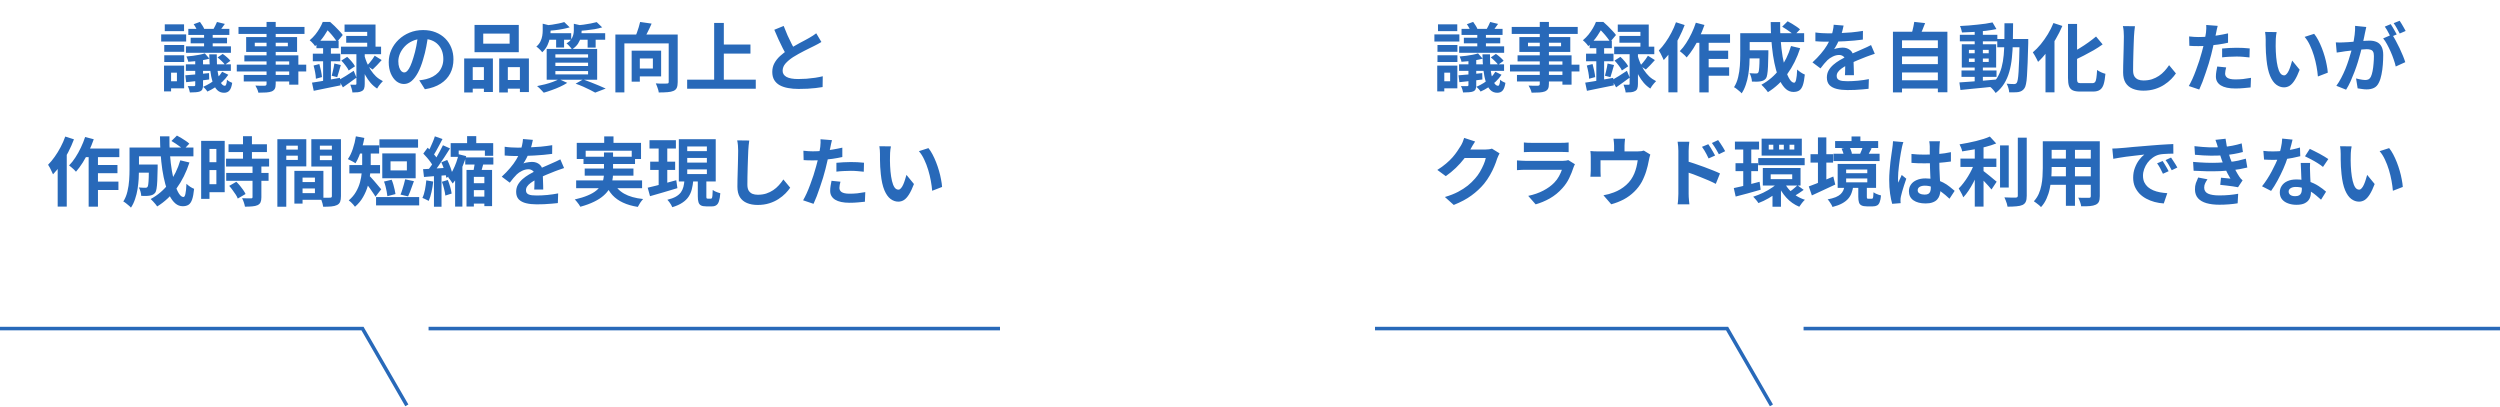 <svg width="700" height="114" viewBox="0 0 700 114" fill="none" xmlns="http://www.w3.org/2000/svg">
<path d="M57.142 8.544H59.557V13.773H57.142V8.544ZM54.664 16.125H56.848V23.874C56.848 24.35 56.785 24.721 56.659 24.987C56.547 25.253 56.33 25.456 56.008 25.596C55.672 25.722 55.273 25.799 54.811 25.827C54.363 25.869 53.817 25.89 53.173 25.89C53.131 25.624 53.054 25.323 52.942 24.987C52.83 24.651 52.704 24.357 52.564 24.105C52.928 24.119 53.285 24.126 53.635 24.126C53.985 24.126 54.216 24.126 54.328 24.126C54.552 24.112 54.664 24.007 54.664 23.811V16.125ZM60.754 6.15L62.959 6.696C62.679 7.088 62.406 7.466 62.14 7.83C61.888 8.18 61.657 8.488 61.447 8.754L59.725 8.229C59.893 7.921 60.075 7.578 60.271 7.2C60.481 6.808 60.642 6.458 60.754 6.15ZM54.223 6.78L55.987 6.129C56.225 6.437 56.456 6.78 56.68 7.158C56.918 7.522 57.086 7.844 57.184 8.124L55.315 8.817C55.231 8.537 55.084 8.208 54.874 7.83C54.664 7.438 54.447 7.088 54.223 6.78ZM60.922 16.083L62.35 15.096C62.756 15.362 63.162 15.677 63.568 16.041C63.974 16.391 64.289 16.72 64.513 17.028L62.98 18.141C62.784 17.833 62.483 17.49 62.077 17.112C61.685 16.72 61.3 16.377 60.922 16.083ZM51.892 21.081C52.76 21.011 53.775 20.927 54.937 20.829C56.113 20.717 57.31 20.598 58.528 20.472L58.57 22.257C57.45 22.397 56.323 22.537 55.189 22.677C54.069 22.803 53.047 22.915 52.123 23.013L51.892 21.081ZM57.352 14.949L58.633 16.419C58.073 16.587 57.45 16.727 56.764 16.839C56.092 16.951 55.406 17.049 54.706 17.133C54.02 17.203 53.355 17.259 52.711 17.301C52.683 17.091 52.613 16.846 52.501 16.566C52.403 16.272 52.305 16.02 52.207 15.81C52.809 15.768 53.425 15.705 54.055 15.621C54.685 15.537 55.287 15.439 55.861 15.327C56.435 15.215 56.932 15.089 57.352 14.949ZM52.732 8.082H64.219V9.783H52.732V8.082ZM53.383 10.56H63.568V12.135H53.383V10.56ZM52.06 12.975H64.66V14.781H52.06V12.975ZM52.039 18.015H64.639V19.842H52.039V18.015ZM58.591 15.222H60.691C60.677 17.07 60.761 18.652 60.943 19.968C61.139 21.284 61.405 22.292 61.741 22.992C62.091 23.678 62.497 24.021 62.959 24.021C63.113 24.021 63.239 23.881 63.337 23.601C63.449 23.321 63.519 22.894 63.547 22.32C63.757 22.516 63.995 22.691 64.261 22.845C64.527 22.985 64.779 23.104 65.017 23.202C64.863 24.224 64.604 24.938 64.24 25.344C63.89 25.764 63.386 25.974 62.728 25.974C61.944 25.974 61.293 25.708 60.775 25.176C60.257 24.644 59.844 23.895 59.536 22.929C59.228 21.963 58.997 20.829 58.843 19.527C58.703 18.211 58.619 16.776 58.591 15.222ZM62.203 20.094L63.925 20.934C63.477 21.606 62.938 22.243 62.308 22.845C61.678 23.447 60.992 23.979 60.25 24.441C59.522 24.917 58.794 25.316 58.066 25.638C57.954 25.442 57.779 25.211 57.541 24.945C57.303 24.679 57.079 24.469 56.869 24.315C57.569 24.021 58.255 23.664 58.927 23.244C59.599 22.824 60.222 22.348 60.796 21.816C61.37 21.284 61.839 20.71 62.203 20.094ZM45.991 12.597H51.577V14.508H45.991V12.597ZM46.138 6.822H51.535V8.712H46.138V6.822ZM45.991 15.474H51.577V17.364H45.991V15.474ZM45.13 9.636H52.123V11.631H45.13V9.636ZM47.146 18.372H51.556V24.735H47.146V22.761H49.54V20.346H47.146V18.372ZM45.928 18.372H47.902V25.596H45.928V18.372ZM74.635 6.15H77.197V23.475C77.197 24.091 77.113 24.553 76.945 24.861C76.777 25.169 76.49 25.414 76.084 25.596C75.678 25.75 75.174 25.848 74.572 25.89C73.984 25.932 73.242 25.953 72.346 25.953C72.29 25.659 72.178 25.316 72.01 24.924C71.842 24.546 71.674 24.224 71.506 23.958C71.856 23.972 72.206 23.986 72.556 24C72.906 24 73.221 24 73.501 24C73.795 24 73.998 24 74.11 24C74.306 23.986 74.439 23.944 74.509 23.874C74.593 23.804 74.635 23.671 74.635 23.475V6.15ZM66.781 7.536H85.261V9.51H66.781V7.536ZM71.338 11.967V12.954H80.599V11.967H71.338ZM68.923 10.371H83.182V14.55H68.923V10.371ZM68.419 15.495H83.539V23.706H80.977V17.196H68.419V15.495ZM66.298 18.099H85.744V20.01H66.298V18.099ZM68.251 20.976H82.363V22.803H68.251V20.976ZM104.917 15.6L106.87 16.818C106.45 17.294 106.016 17.77 105.568 18.246C105.12 18.708 104.707 19.114 104.329 19.464L102.754 18.393C102.992 18.155 103.244 17.875 103.51 17.553C103.776 17.231 104.035 16.902 104.287 16.566C104.539 16.216 104.749 15.894 104.917 15.6ZM95.572 16.965L97.21 15.915C97.63 16.293 98.05 16.734 98.47 17.238C98.89 17.728 99.198 18.169 99.394 18.561L97.63 19.737C97.462 19.345 97.175 18.89 96.769 18.372C96.377 17.84 95.978 17.371 95.572 16.965ZM96.475 6.864H105.148V14.256H102.817V8.922H96.475V6.864ZM96.937 10.056H104.119V11.967H96.937V10.056ZM95.467 13.059H106.702V15.18H95.467V13.059ZM99.793 14.151H102.124V23.496C102.124 24.028 102.068 24.448 101.956 24.756C101.858 25.078 101.648 25.323 101.326 25.491C101.004 25.673 100.626 25.785 100.192 25.827C99.758 25.869 99.254 25.89 98.68 25.89C98.652 25.568 98.575 25.204 98.449 24.798C98.337 24.392 98.218 24.028 98.092 23.706C98.386 23.72 98.666 23.727 98.932 23.727C99.212 23.727 99.401 23.727 99.499 23.727C99.625 23.727 99.702 23.706 99.73 23.664C99.772 23.622 99.793 23.552 99.793 23.454V14.151ZM94.858 22.425C95.39 22.131 96.027 21.753 96.769 21.291C97.511 20.815 98.267 20.325 99.037 19.821L99.814 21.732C99.184 22.194 98.54 22.663 97.882 23.139C97.238 23.615 96.615 24.056 96.013 24.462L94.858 22.425ZM102.061 15.642C102.229 16.258 102.453 16.902 102.733 17.574C103.027 18.246 103.377 18.911 103.783 19.569C104.203 20.227 104.693 20.829 105.253 21.375C105.827 21.907 106.478 22.355 107.206 22.719C107.038 22.873 106.849 23.076 106.639 23.328C106.443 23.566 106.247 23.811 106.051 24.063C105.855 24.329 105.701 24.574 105.589 24.798C104.903 24.35 104.287 23.811 103.741 23.181C103.209 22.551 102.74 21.872 102.334 21.144C101.928 20.402 101.585 19.674 101.305 18.96C101.039 18.246 100.822 17.581 100.654 16.965L102.061 15.642ZM88.6 11.4H94.816V13.5H88.6V11.4ZM87.592 15.033H95.278V17.154H87.592V15.033ZM87.802 18.351L89.419 17.931C89.587 18.519 89.741 19.156 89.881 19.842C90.021 20.514 90.112 21.095 90.154 21.585L88.453 22.047C88.439 21.529 88.369 20.934 88.243 20.262C88.117 19.576 87.97 18.939 87.802 18.351ZM87.361 23.139C88.033 23.041 88.796 22.922 89.65 22.782C90.504 22.628 91.4 22.467 92.338 22.299C93.29 22.131 94.242 21.963 95.194 21.795L95.362 23.895C94.06 24.161 92.744 24.427 91.414 24.693C90.098 24.973 88.908 25.218 87.844 25.428L87.361 23.139ZM93.619 17.784L95.425 18.204C95.257 18.806 95.082 19.415 94.9 20.031C94.732 20.647 94.571 21.172 94.417 21.606L92.884 21.207C92.982 20.885 93.073 20.521 93.157 20.115C93.255 19.709 93.346 19.303 93.43 18.897C93.514 18.477 93.577 18.106 93.619 17.784ZM90.469 12.24H92.653V23.538L90.469 23.937V12.24ZM90.364 6.15H91.687V6.633H92.401V7.284C91.995 8.068 91.456 8.971 90.784 9.993C90.112 11.001 89.258 11.974 88.222 12.912C88.124 12.744 87.984 12.555 87.802 12.345C87.62 12.135 87.431 11.932 87.235 11.736C87.053 11.54 86.878 11.386 86.71 11.274C87.312 10.77 87.844 10.231 88.306 9.657C88.768 9.069 89.174 8.474 89.524 7.872C89.874 7.27 90.154 6.696 90.364 6.15ZM90.7 6.15H92.443C92.849 6.5 93.276 6.892 93.724 7.326C94.172 7.76 94.592 8.194 94.984 8.628C95.39 9.048 95.719 9.44 95.971 9.804L94.354 11.736C94.144 11.372 93.857 10.959 93.493 10.497C93.129 10.021 92.737 9.559 92.317 9.111C91.911 8.649 91.512 8.257 91.12 7.935H90.7V6.15ZM119.911 9.615C119.771 10.679 119.589 11.813 119.365 13.017C119.141 14.221 118.84 15.439 118.462 16.671C118.056 18.085 117.58 19.303 117.034 20.325C116.488 21.347 115.886 22.138 115.228 22.698C114.584 23.244 113.877 23.517 113.107 23.517C112.337 23.517 111.623 23.258 110.965 22.74C110.321 22.208 109.803 21.48 109.411 20.556C109.033 19.632 108.844 18.582 108.844 17.406C108.844 16.188 109.089 15.04 109.579 13.962C110.069 12.884 110.748 11.932 111.616 11.106C112.498 10.266 113.52 9.608 114.682 9.132C115.858 8.656 117.125 8.418 118.483 8.418C119.785 8.418 120.954 8.628 121.99 9.048C123.04 9.468 123.936 10.049 124.678 10.791C125.42 11.533 125.987 12.401 126.379 13.395C126.771 14.389 126.967 15.46 126.967 16.608C126.967 18.078 126.666 19.394 126.064 20.556C125.462 21.718 124.566 22.677 123.376 23.433C122.2 24.189 120.73 24.707 118.966 24.987L117.391 22.488C117.797 22.446 118.154 22.397 118.462 22.341C118.77 22.285 119.064 22.222 119.344 22.152C120.016 21.984 120.639 21.746 121.213 21.438C121.801 21.116 122.312 20.724 122.746 20.262C123.18 19.786 123.516 19.233 123.754 18.603C124.006 17.973 124.132 17.28 124.132 16.524C124.132 15.698 124.006 14.942 123.754 14.256C123.502 13.57 123.131 12.975 122.641 12.471C122.151 11.953 121.556 11.561 120.856 11.295C120.156 11.015 119.351 10.875 118.441 10.875C117.321 10.875 116.334 11.078 115.48 11.484C114.626 11.876 113.905 12.387 113.317 13.017C112.729 13.647 112.281 14.326 111.973 15.054C111.679 15.782 111.532 16.475 111.532 17.133C111.532 17.833 111.616 18.421 111.784 18.897C111.952 19.359 112.155 19.709 112.393 19.947C112.645 20.171 112.911 20.283 113.191 20.283C113.485 20.283 113.772 20.136 114.052 19.842C114.346 19.534 114.633 19.072 114.913 18.456C115.193 17.84 115.473 17.063 115.753 16.125C116.075 15.117 116.348 14.039 116.572 12.891C116.796 11.743 116.957 10.623 117.055 9.531L119.911 9.615ZM135.304 9.405V12.219H142.696V9.405H135.304ZM132.868 6.99H145.258V14.613H132.868V6.99ZM129.97 16.377H138.013V25.764H135.493V18.792H132.364V25.89H129.97V16.377ZM139.777 16.377H148.093V25.785H145.573V18.792H142.192V25.89H139.777V16.377ZM131.02 22.404H136.543V24.819H131.02V22.404ZM140.932 22.404H146.812V24.819H140.932V22.404ZM157.984 6.171L159.517 7.662C158.929 7.83 158.271 7.984 157.543 8.124C156.829 8.264 156.101 8.376 155.359 8.46C154.617 8.544 153.903 8.607 153.217 8.649C153.175 8.439 153.098 8.187 152.986 7.893C152.888 7.585 152.776 7.333 152.65 7.137C153.294 7.067 153.938 6.99 154.582 6.906C155.24 6.808 155.863 6.696 156.451 6.57C157.053 6.444 157.564 6.311 157.984 6.171ZM167.077 6.192L168.61 7.662C167.98 7.858 167.28 8.026 166.51 8.166C165.74 8.292 164.949 8.397 164.137 8.481C163.339 8.565 162.569 8.635 161.827 8.691C161.785 8.467 161.708 8.208 161.596 7.914C161.484 7.606 161.379 7.347 161.281 7.137C161.967 7.081 162.667 7.004 163.381 6.906C164.095 6.808 164.774 6.696 165.418 6.57C166.076 6.444 166.629 6.318 167.077 6.192ZM151.957 6.633L154.666 7.305C154.652 7.473 154.484 7.585 154.162 7.641V8.67C154.162 9.216 154.099 9.846 153.973 10.56C153.847 11.26 153.616 11.967 153.28 12.681C152.958 13.381 152.475 14.032 151.831 14.634C151.719 14.466 151.565 14.284 151.369 14.088C151.173 13.878 150.97 13.682 150.76 13.5C150.55 13.304 150.354 13.157 150.172 13.059C150.704 12.597 151.089 12.107 151.327 11.589C151.579 11.071 151.747 10.553 151.831 10.035C151.915 9.503 151.957 9.006 151.957 8.544V6.633ZM160.672 6.654L163.36 7.263C163.346 7.459 163.178 7.578 162.856 7.62V8.691C162.856 9.181 162.786 9.741 162.646 10.371C162.506 10.987 162.24 11.603 161.848 12.219C161.456 12.821 160.889 13.36 160.147 13.836C160.063 13.668 159.93 13.479 159.748 13.269C159.566 13.045 159.377 12.835 159.181 12.639C158.985 12.429 158.796 12.275 158.614 12.177C159.202 11.813 159.636 11.428 159.916 11.022C160.21 10.616 160.406 10.203 160.504 9.783C160.616 9.363 160.672 8.957 160.672 8.565V6.654ZM152.944 9.3H159.937V11.127H152.944V9.3ZM161.596 9.3H169.45V11.127H161.596V9.3ZM155.716 9.909H157.942V13.311H155.716V9.909ZM164.536 9.909H166.783V13.332H164.536V9.909ZM155.506 17.553V18.477H164.662V17.553H155.506ZM155.506 19.905V20.829H164.662V19.905H155.506ZM155.506 15.222V16.125H164.662V15.222H155.506ZM153.07 13.71H167.203V22.32H153.07V13.71ZM161.176 23.433L163.276 22.236C164.032 22.502 164.795 22.789 165.565 23.097C166.349 23.391 167.091 23.692 167.791 24C168.505 24.294 169.107 24.56 169.597 24.798L166.657 25.932C166.265 25.708 165.775 25.449 165.187 25.155C164.599 24.861 163.962 24.56 163.276 24.252C162.604 23.958 161.904 23.685 161.176 23.433ZM156.535 22.152L158.824 23.202C158.264 23.566 157.606 23.923 156.85 24.273C156.094 24.623 155.317 24.938 154.519 25.218C153.721 25.512 152.965 25.757 152.251 25.953C152.097 25.785 151.908 25.582 151.684 25.344C151.474 25.12 151.25 24.889 151.012 24.651C150.774 24.427 150.564 24.245 150.382 24.105C151.124 23.965 151.873 23.797 152.629 23.601C153.399 23.405 154.12 23.181 154.792 22.929C155.478 22.677 156.059 22.418 156.535 22.152ZM172.306 9.678H188.119V12.156H174.826V25.869H172.306V9.678ZM187.237 9.678H189.757V22.971C189.757 23.643 189.673 24.175 189.505 24.567C189.337 24.959 189.029 25.253 188.581 25.449C188.133 25.645 187.573 25.764 186.901 25.806C186.229 25.862 185.41 25.89 184.444 25.89C184.43 25.652 184.374 25.379 184.276 25.071C184.192 24.763 184.087 24.455 183.961 24.147C183.849 23.839 183.737 23.573 183.625 23.349C184.045 23.377 184.458 23.398 184.864 23.412C185.284 23.412 185.662 23.412 185.998 23.412C186.334 23.398 186.572 23.391 186.712 23.391C186.908 23.391 187.041 23.363 187.111 23.307C187.195 23.237 187.237 23.111 187.237 22.929V9.678ZM179.236 6.15L182.449 6.612C182.085 7.466 181.693 8.299 181.273 9.111C180.867 9.923 180.496 10.609 180.16 11.169L177.724 10.644C177.92 10.21 178.116 9.734 178.312 9.216C178.508 8.698 178.683 8.173 178.837 7.641C179.005 7.109 179.138 6.612 179.236 6.15ZM176.863 14.193H179.152V22.866H176.863V14.193ZM177.85 14.193H185.116V21.396H177.85V19.191H182.806V16.377H177.85V14.193ZM201.391 12.471H210.127V15.012H201.391V12.471ZM192.403 22.299H211.618V24.84H192.403V22.299ZM199.963 6.423H202.672V23.706H199.963V6.423ZM229.993 11.757C229.685 11.953 229.356 12.142 229.006 12.324C228.67 12.506 228.306 12.695 227.914 12.891C227.592 13.059 227.193 13.255 226.717 13.479C226.255 13.703 225.751 13.955 225.205 14.235C224.673 14.501 224.134 14.788 223.588 15.096C223.042 15.39 222.531 15.691 222.055 15.999C221.187 16.573 220.48 17.168 219.934 17.784C219.402 18.4 219.136 19.079 219.136 19.821C219.136 20.563 219.5 21.137 220.228 21.543C220.956 21.935 222.048 22.131 223.504 22.131C224.232 22.131 225.002 22.103 225.814 22.047C226.64 21.977 227.452 21.886 228.25 21.774C229.048 21.648 229.755 21.508 230.371 21.354L230.329 24.378C229.741 24.476 229.097 24.567 228.397 24.651C227.711 24.735 226.962 24.798 226.15 24.84C225.352 24.882 224.498 24.903 223.588 24.903C222.538 24.903 221.565 24.819 220.669 24.651C219.787 24.497 219.01 24.238 218.338 23.874C217.68 23.51 217.162 23.02 216.784 22.404C216.42 21.788 216.238 21.032 216.238 20.136C216.238 19.24 216.434 18.428 216.826 17.7C217.218 16.972 217.75 16.3 218.422 15.684C219.108 15.068 219.857 14.487 220.669 13.941C221.173 13.605 221.705 13.283 222.265 12.975C222.825 12.653 223.371 12.345 223.903 12.051C224.449 11.757 224.953 11.491 225.415 11.253C225.891 11.001 226.283 10.784 226.591 10.602C226.997 10.364 227.354 10.147 227.662 9.951C227.97 9.755 228.264 9.545 228.544 9.321L229.993 11.757ZM219.43 7.263C219.78 8.187 220.144 9.076 220.522 9.93C220.914 10.784 221.299 11.582 221.677 12.324C222.069 13.066 222.426 13.731 222.748 14.319L220.375 15.726C219.997 15.082 219.605 14.361 219.199 13.563C218.793 12.765 218.387 11.925 217.981 11.043C217.575 10.147 217.183 9.244 216.805 8.334L219.43 7.263ZM23.353 41.594H33.412V43.988H22.156L23.353 41.594ZM26.104 46.193H32.887V48.503H26.104V46.193ZM26.083 50.855H33.16V53.207H26.083V50.855ZM24.823 42.392H27.427V57.869H24.823V42.392ZM23.836 38.36L26.251 38.99C25.859 40.124 25.397 41.251 24.865 42.371C24.347 43.491 23.78 44.541 23.164 45.521C22.548 46.487 21.918 47.341 21.274 48.083C21.148 47.915 20.966 47.719 20.728 47.495C20.49 47.271 20.245 47.054 19.993 46.844C19.755 46.62 19.538 46.445 19.342 46.319C19.972 45.689 20.56 44.947 21.106 44.093C21.666 43.239 22.177 42.322 22.639 41.342C23.115 40.348 23.514 39.354 23.836 38.36ZM18.271 38.234L20.707 39.011C20.259 40.201 19.727 41.398 19.111 42.602C18.495 43.806 17.823 44.947 17.095 46.025C16.367 47.089 15.618 48.02 14.848 48.818C14.764 48.608 14.638 48.335 14.47 47.999C14.316 47.663 14.148 47.32 13.966 46.97C13.784 46.62 13.616 46.34 13.462 46.13C14.106 45.486 14.722 44.744 15.31 43.904C15.912 43.064 16.465 42.161 16.969 41.195C17.487 40.229 17.921 39.242 18.271 38.234ZM16.15 44.051L18.691 41.51V41.531V57.848H16.15V44.051ZM37.822 46.067H42.673V48.356H37.822V46.067ZM41.707 46.067H44.143C44.143 46.067 44.143 46.123 44.143 46.235C44.143 46.347 44.143 46.48 44.143 46.634C44.143 46.774 44.143 46.893 44.143 46.991C44.115 48.475 44.08 49.693 44.038 50.645C43.996 51.583 43.926 52.318 43.828 52.85C43.744 53.368 43.625 53.732 43.471 53.942C43.261 54.208 43.037 54.397 42.799 54.509C42.575 54.621 42.309 54.705 42.001 54.761C41.721 54.817 41.364 54.852 40.93 54.866C40.51 54.866 40.048 54.859 39.544 54.845C39.53 54.481 39.46 54.075 39.334 53.627C39.208 53.179 39.054 52.801 38.872 52.493C39.25 52.521 39.6 52.542 39.922 52.556C40.258 52.57 40.51 52.577 40.678 52.577C40.818 52.577 40.937 52.563 41.035 52.535C41.147 52.493 41.238 52.423 41.308 52.325C41.406 52.199 41.476 51.94 41.518 51.548C41.574 51.142 41.616 50.533 41.644 49.721C41.672 48.895 41.693 47.803 41.707 46.445V46.067ZM48.007 39.473L49.54 37.961C49.932 38.157 50.345 38.388 50.779 38.654C51.213 38.92 51.626 39.186 52.018 39.452C52.424 39.718 52.753 39.977 53.005 40.229L51.388 41.909C51.15 41.671 50.842 41.405 50.464 41.111C50.086 40.817 49.68 40.53 49.246 40.25C48.812 39.956 48.399 39.697 48.007 39.473ZM50.485 44.891L53.047 45.5C52.165 48.23 50.961 50.645 49.435 52.745C47.909 54.831 46.103 56.518 44.017 57.806C43.905 57.624 43.737 57.4 43.513 57.134C43.289 56.882 43.058 56.623 42.82 56.357C42.582 56.105 42.372 55.895 42.19 55.727C44.206 54.635 45.914 53.165 47.314 51.317C48.714 49.455 49.771 47.313 50.485 44.891ZM37.948 41.3H54.16V43.778H37.948V41.3ZM36.268 41.3H38.914V47.495C38.914 48.279 38.886 49.14 38.83 50.078C38.774 51.002 38.669 51.954 38.515 52.934C38.361 53.9 38.13 54.831 37.822 55.727C37.528 56.623 37.143 57.428 36.667 58.142C36.527 57.96 36.317 57.757 36.037 57.533C35.771 57.309 35.498 57.085 35.218 56.861C34.952 56.651 34.721 56.504 34.525 56.42C35.057 55.58 35.442 54.642 35.68 53.606C35.932 52.556 36.093 51.499 36.163 50.435C36.233 49.371 36.268 48.384 36.268 47.474V41.3ZM44.794 38.171H47.44C47.412 39.893 47.461 41.58 47.587 43.232C47.713 44.884 47.895 46.431 48.133 47.873C48.385 49.301 48.679 50.568 49.015 51.674C49.351 52.766 49.722 53.62 50.128 54.236C50.534 54.852 50.947 55.16 51.367 55.16C51.605 55.16 51.787 54.873 51.913 54.299C52.053 53.725 52.151 52.78 52.207 51.464C52.501 51.744 52.844 52.017 53.236 52.283C53.642 52.549 54.013 52.745 54.349 52.871C54.223 54.173 54.034 55.181 53.782 55.895C53.53 56.595 53.194 57.078 52.774 57.344C52.354 57.61 51.815 57.743 51.157 57.743C50.401 57.743 49.715 57.484 49.099 56.966C48.497 56.448 47.958 55.727 47.482 54.803C47.02 53.879 46.621 52.794 46.285 51.548C45.949 50.302 45.669 48.951 45.445 47.495C45.235 46.039 45.074 44.527 44.962 42.959C44.864 41.377 44.808 39.781 44.794 38.171ZM63.988 40.397H74.74V42.581H63.988V40.397ZM63.295 44.429H75.349V46.634H63.295V44.429ZM63.337 48.419H75.202V50.624H63.337V48.419ZM68.041 38.129H70.54V45.857H68.041V38.129ZM70.708 46.529H73.186V55.223C73.186 55.825 73.109 56.294 72.955 56.63C72.801 56.98 72.521 57.253 72.115 57.449C71.709 57.631 71.212 57.743 70.624 57.785C70.05 57.841 69.371 57.869 68.587 57.869C68.531 57.519 68.426 57.113 68.272 56.651C68.118 56.203 67.957 55.818 67.789 55.496C68.307 55.51 68.811 55.524 69.301 55.538C69.791 55.538 70.12 55.538 70.288 55.538C70.442 55.538 70.547 55.517 70.603 55.475C70.673 55.419 70.708 55.314 70.708 55.16V46.529ZM64.177 52.052L66.172 50.897C66.508 51.219 66.844 51.583 67.18 51.989C67.516 52.395 67.824 52.801 68.104 53.207C68.384 53.613 68.601 53.984 68.755 54.32L66.571 55.601C66.459 55.265 66.27 54.894 66.004 54.488C65.738 54.068 65.444 53.648 65.122 53.228C64.814 52.794 64.499 52.402 64.177 52.052ZM57.52 39.452H62.917V53.816H57.52V51.569H60.586V41.699H57.52V39.452ZM57.646 45.416H61.72V47.621H57.646V45.416ZM56.323 39.452H58.654V55.685H56.323V39.452ZM83.623 50.981H89.356V52.766H83.623V50.981ZM83.476 47.852H90.553V55.937H83.476V54.068H88.18V49.721H83.476V47.852ZM82.426 47.852H84.715V57.008H82.426V47.852ZM78.919 41.888H84.169V43.589H78.919V41.888ZM88.663 41.888H93.955V43.589H88.663V41.888ZM92.926 38.969H95.467V54.908C95.467 55.58 95.39 56.112 95.236 56.504C95.082 56.896 94.795 57.197 94.375 57.407C93.941 57.617 93.409 57.75 92.779 57.806C92.163 57.862 91.4 57.89 90.49 57.89C90.462 57.638 90.406 57.358 90.322 57.05C90.238 56.742 90.14 56.427 90.028 56.105C89.916 55.797 89.797 55.531 89.671 55.307C90.049 55.335 90.42 55.356 90.784 55.37C91.162 55.37 91.498 55.37 91.792 55.37C92.1 55.356 92.31 55.349 92.422 55.349C92.618 55.349 92.751 55.314 92.821 55.244C92.891 55.174 92.926 55.048 92.926 54.866V38.969ZM79.108 38.969H85.765V46.592H79.108V44.786H83.392V40.796H79.108V38.969ZM94.27 38.969V40.796H89.566V44.828H94.27V46.634H87.172V38.969H94.27ZM77.659 38.969H80.158V57.89H77.659V38.969ZM106.24 39.011H117.055V41.342H106.24V39.011ZM105.295 55.181H117.37V57.512H105.295V55.181ZM107.521 50.834L109.663 50.33C109.845 50.75 110.006 51.205 110.146 51.695C110.286 52.171 110.405 52.64 110.503 53.102C110.615 53.564 110.692 53.977 110.734 54.341L108.466 54.929C108.438 54.565 108.375 54.145 108.277 53.669C108.193 53.193 108.088 52.71 107.962 52.22C107.836 51.716 107.689 51.254 107.521 50.834ZM113.443 50.204L115.9 50.729C115.718 51.247 115.529 51.765 115.333 52.283C115.151 52.801 114.969 53.298 114.787 53.774C114.605 54.236 114.43 54.642 114.262 54.992L112.141 54.488C112.309 54.11 112.47 53.669 112.624 53.165C112.792 52.661 112.946 52.15 113.086 51.632C113.24 51.114 113.359 50.638 113.443 50.204ZM109.348 45.164V47.705H113.926V45.164H109.348ZM107.038 42.959H116.383V49.91H107.038V42.959ZM101.41 41.888H103.804V45.857C103.804 46.739 103.748 47.712 103.636 48.776C103.524 49.826 103.314 50.897 103.006 51.989C102.698 53.081 102.25 54.138 101.662 55.16C101.088 56.182 100.332 57.092 99.394 57.89C99.282 57.708 99.114 57.498 98.89 57.26C98.68 57.022 98.463 56.798 98.239 56.588C98.015 56.378 97.819 56.217 97.651 56.105C98.505 55.377 99.177 54.586 99.667 53.732C100.171 52.864 100.549 51.968 100.801 51.044C101.053 50.12 101.214 49.217 101.284 48.335C101.368 47.439 101.41 46.606 101.41 45.836V41.888ZM99.814 40.691H106.156V42.98H99.814V40.691ZM97.819 46.214H106.408V48.545H97.819V46.214ZM103.342 49.133C103.482 49.259 103.671 49.455 103.909 49.721C104.147 49.973 104.406 50.26 104.686 50.582C104.98 50.904 105.26 51.233 105.526 51.569C105.792 51.891 106.037 52.185 106.261 52.451C106.485 52.703 106.646 52.885 106.744 52.997L105.127 55.076C104.945 54.74 104.707 54.369 104.413 53.963C104.133 53.543 103.839 53.116 103.531 52.682C103.223 52.248 102.922 51.842 102.628 51.464C102.334 51.072 102.082 50.743 101.872 50.477L103.342 49.133ZM99.646 38.171L102.019 38.633C101.865 39.515 101.655 40.397 101.389 41.279C101.137 42.147 100.85 42.966 100.528 43.736C100.22 44.492 99.891 45.15 99.541 45.71C99.373 45.598 99.156 45.465 98.89 45.311C98.638 45.157 98.372 45.017 98.092 44.891C97.826 44.751 97.595 44.639 97.399 44.555C97.945 43.785 98.407 42.833 98.785 41.699C99.177 40.551 99.464 39.375 99.646 38.171ZM130.789 38.108H133.351V41.111H130.789V38.108ZM132.994 44.912L135.493 45.311C135.311 45.997 135.122 46.683 134.926 47.369C134.744 48.041 134.576 48.615 134.422 49.091L132.385 48.671C132.469 48.321 132.553 47.929 132.637 47.495C132.721 47.047 132.798 46.599 132.868 46.151C132.938 45.689 132.98 45.276 132.994 44.912ZM126.19 40.082H138.097V43.631H135.766V42.14H128.437V43.925H126.19V40.082ZM128.416 43.19L130.537 43.715C130.271 44.597 129.949 45.507 129.571 46.445C129.207 47.383 128.787 48.279 128.311 49.133C127.849 49.987 127.331 50.736 126.757 51.38C126.617 51.156 126.421 50.869 126.169 50.519C125.931 50.169 125.714 49.889 125.518 49.679C125.98 49.119 126.4 48.468 126.778 47.726C127.156 46.984 127.485 46.221 127.765 45.437C128.045 44.639 128.262 43.89 128.416 43.19ZM130.264 44.072H138.139V46.067H130.264V44.072ZM131.65 51.296H136.69V53.228H131.65V51.296ZM131.629 55.055H136.669V57.008H131.629V55.055ZM130.621 47.579H137.782V57.722H135.619V49.532H132.679V57.827H130.621V47.579ZM121.759 38.171L123.901 38.927C123.621 39.473 123.327 40.033 123.019 40.607C122.725 41.167 122.431 41.706 122.137 42.224C121.857 42.742 121.584 43.204 121.318 43.61L119.659 42.938C119.911 42.504 120.163 42.014 120.415 41.468C120.681 40.922 120.933 40.355 121.171 39.767C121.423 39.179 121.619 38.647 121.759 38.171ZM124.027 40.67L126.001 41.552C125.511 42.35 124.979 43.183 124.405 44.051C123.845 44.919 123.278 45.752 122.704 46.55C122.144 47.334 121.612 48.034 121.108 48.65L119.68 47.873C120.058 47.397 120.443 46.865 120.835 46.277C121.241 45.675 121.633 45.052 122.011 44.408C122.403 43.75 122.767 43.099 123.103 42.455C123.453 41.811 123.761 41.216 124.027 40.67ZM118.525 43.001L119.743 41.363C120.107 41.685 120.471 42.049 120.835 42.455C121.213 42.847 121.556 43.239 121.864 43.631C122.186 44.023 122.431 44.38 122.599 44.702L121.276 46.571C121.122 46.235 120.891 45.857 120.583 45.437C120.289 45.017 119.96 44.597 119.596 44.177C119.232 43.743 118.875 43.351 118.525 43.001ZM123.565 45.458L125.224 44.786C125.574 45.472 125.889 46.207 126.169 46.991C126.463 47.775 126.652 48.454 126.736 49.028L124.951 49.763C124.909 49.385 124.818 48.951 124.678 48.461C124.538 47.957 124.37 47.446 124.174 46.928C123.992 46.396 123.789 45.906 123.565 45.458ZM118.462 47.369C119.358 47.327 120.408 47.271 121.612 47.201C122.83 47.117 124.069 47.04 125.329 46.97L125.371 49.028C124.209 49.126 123.04 49.217 121.864 49.301C120.702 49.385 119.652 49.469 118.714 49.553L118.462 47.369ZM123.733 50.897L125.392 50.393C125.644 50.995 125.868 51.653 126.064 52.367C126.26 53.067 126.393 53.676 126.463 54.194L124.699 54.761C124.643 54.229 124.524 53.606 124.342 52.892C124.174 52.164 123.971 51.499 123.733 50.897ZM119.365 50.498L121.297 50.834C121.199 51.842 121.038 52.829 120.814 53.795C120.604 54.761 120.345 55.58 120.037 56.252C119.911 56.168 119.736 56.077 119.512 55.979C119.302 55.867 119.085 55.762 118.861 55.664C118.637 55.552 118.441 55.468 118.273 55.412C118.581 54.782 118.819 54.026 118.987 53.144C119.155 52.262 119.281 51.38 119.365 50.498ZM121.507 48.503H123.628V57.89H121.507V48.503ZM127.429 47.621L129.361 45.71L129.466 45.752V57.848H127.429V47.621ZM149.206 39.158C149.136 39.536 149.024 40.026 148.87 40.628C148.716 41.23 148.492 41.909 148.198 42.665C147.974 43.183 147.715 43.722 147.421 44.282C147.141 44.828 146.854 45.318 146.56 45.752C146.742 45.668 146.973 45.598 147.253 45.542C147.533 45.472 147.82 45.423 148.114 45.395C148.422 45.353 148.695 45.332 148.933 45.332C149.815 45.332 150.543 45.584 151.117 46.088C151.705 46.592 151.999 47.341 151.999 48.335C151.999 48.615 151.999 48.958 151.999 49.364C152.013 49.77 152.027 50.197 152.041 50.645C152.055 51.079 152.069 51.506 152.083 51.926C152.097 52.346 152.104 52.724 152.104 53.06H149.584C149.612 52.822 149.626 52.542 149.626 52.22C149.64 51.884 149.647 51.534 149.647 51.17C149.661 50.806 149.668 50.456 149.668 50.12C149.682 49.77 149.689 49.455 149.689 49.175C149.689 48.503 149.507 48.041 149.143 47.789C148.793 47.523 148.401 47.39 147.967 47.39C147.379 47.39 146.784 47.537 146.182 47.831C145.594 48.111 145.097 48.447 144.691 48.839C144.383 49.147 144.068 49.49 143.746 49.868C143.438 50.246 143.102 50.673 142.738 51.149L140.491 49.469C141.401 48.629 142.185 47.817 142.843 47.033C143.515 46.249 144.082 45.472 144.544 44.702C145.006 43.932 145.384 43.162 145.678 42.392C145.888 41.832 146.056 41.251 146.182 40.649C146.322 40.033 146.406 39.459 146.434 38.927L149.206 39.158ZM141.31 41.09C141.842 41.174 142.458 41.237 143.158 41.279C143.858 41.321 144.474 41.342 145.006 41.342C145.93 41.342 146.938 41.321 148.03 41.279C149.136 41.237 150.256 41.167 151.39 41.069C152.524 40.957 153.602 40.817 154.624 40.649L154.603 43.085C153.861 43.183 153.056 43.274 152.188 43.358C151.334 43.428 150.459 43.491 149.563 43.547C148.681 43.589 147.834 43.624 147.022 43.652C146.21 43.666 145.489 43.673 144.859 43.673C144.579 43.673 144.229 43.673 143.809 43.673C143.403 43.659 142.983 43.645 142.549 43.631C142.115 43.603 141.702 43.575 141.31 43.547V41.09ZM157.942 47.054C157.718 47.124 157.452 47.215 157.144 47.327C156.85 47.425 156.549 47.53 156.241 47.642C155.947 47.74 155.681 47.838 155.443 47.936C154.771 48.202 153.973 48.524 153.049 48.902C152.139 49.28 151.187 49.721 150.193 50.225C149.563 50.561 149.031 50.89 148.597 51.212C148.163 51.534 147.834 51.863 147.61 52.199C147.386 52.521 147.274 52.878 147.274 53.27C147.274 53.564 147.337 53.809 147.463 54.005C147.589 54.187 147.778 54.334 148.03 54.446C148.282 54.558 148.597 54.635 148.975 54.677C149.353 54.719 149.801 54.74 150.319 54.74C151.215 54.74 152.202 54.691 153.28 54.593C154.358 54.481 155.359 54.334 156.283 54.152L156.199 56.861C155.751 56.917 155.184 56.973 154.498 57.029C153.812 57.099 153.098 57.148 152.356 57.176C151.628 57.204 150.928 57.218 150.256 57.218C149.164 57.218 148.184 57.113 147.316 56.903C146.448 56.693 145.762 56.336 145.258 55.832C144.768 55.314 144.523 54.607 144.523 53.711C144.523 52.983 144.684 52.325 145.006 51.737C145.342 51.149 145.783 50.617 146.329 50.141C146.875 49.665 147.47 49.238 148.114 48.86C148.772 48.468 149.416 48.111 150.046 47.789C150.69 47.453 151.271 47.166 151.789 46.928C152.307 46.69 152.79 46.48 153.238 46.298C153.7 46.102 154.141 45.906 154.561 45.71C154.967 45.528 155.359 45.353 155.737 45.185C156.115 45.003 156.5 44.814 156.892 44.618L157.942 47.054ZM169.177 38.192H171.781V41.531H169.177V38.192ZM161.491 39.998H179.488V44.513H176.884V42.203H163.99V44.513H161.491V39.998ZM163.381 43.883H177.808V45.92H163.381V43.883ZM161.323 50.519H179.782V52.703H161.323V50.519ZM163.717 47.18H177.367V49.196H163.717V47.18ZM171.739 50.96C172.369 52.346 173.37 53.431 174.742 54.215C176.114 54.999 177.892 55.503 180.076 55.727C179.824 55.993 179.551 56.343 179.257 56.777C178.977 57.211 178.753 57.596 178.585 57.932C176.989 57.68 175.61 57.281 174.448 56.735C173.286 56.203 172.299 55.503 171.487 54.635C170.689 53.753 170.024 52.689 169.492 51.443L171.739 50.96ZM169.114 42.686H171.655V48.524C171.655 49.252 171.578 49.98 171.424 50.708C171.284 51.436 171.018 52.143 170.626 52.829C170.248 53.501 169.709 54.145 169.009 54.761C168.323 55.377 167.448 55.944 166.384 56.462C165.32 56.994 164.025 57.47 162.499 57.89C162.401 57.694 162.261 57.47 162.079 57.218C161.911 56.98 161.722 56.735 161.512 56.483C161.316 56.231 161.12 56.021 160.924 55.853C162.38 55.517 163.598 55.139 164.578 54.719C165.572 54.299 166.363 53.844 166.951 53.354C167.553 52.864 168.008 52.353 168.316 51.821C168.624 51.275 168.834 50.729 168.946 50.183C169.058 49.623 169.114 49.056 169.114 48.482V42.686ZM181.861 39.263H189.253V41.594H181.861V39.263ZM182.05 45.269H189.043V47.579H182.05V45.269ZM181.357 52.556C182.043 52.388 182.82 52.199 183.688 51.989C184.57 51.765 185.494 51.52 186.46 51.254C187.426 50.988 188.392 50.722 189.358 50.456L189.673 52.682C188.357 53.074 187.02 53.473 185.662 53.879C184.304 54.271 183.086 54.621 182.008 54.929L181.357 52.556ZM192.424 44.219V45.521H197.926V44.219H192.424ZM192.424 47.432V48.734H197.926V47.432H192.424ZM192.424 41.006V42.308H197.926V41.006H192.424ZM190.072 38.969H200.404V50.813H190.072V38.969ZM195.385 49.868H197.779V54.929C197.779 55.237 197.8 55.433 197.842 55.517C197.898 55.587 198.017 55.622 198.199 55.622C198.241 55.622 198.318 55.622 198.43 55.622C198.556 55.622 198.682 55.622 198.808 55.622C198.934 55.622 199.018 55.622 199.06 55.622C199.186 55.622 199.277 55.566 199.333 55.454C199.403 55.342 199.452 55.111 199.48 54.761C199.522 54.397 199.55 53.872 199.564 53.186C199.732 53.312 199.935 53.438 200.173 53.564C200.425 53.676 200.684 53.781 200.95 53.879C201.23 53.963 201.475 54.04 201.685 54.11C201.615 55.062 201.489 55.804 201.307 56.336C201.139 56.868 200.894 57.239 200.572 57.449C200.264 57.673 199.858 57.785 199.354 57.785C199.256 57.785 199.13 57.785 198.976 57.785C198.836 57.785 198.689 57.785 198.535 57.785C198.381 57.785 198.234 57.785 198.094 57.785C197.954 57.785 197.835 57.785 197.737 57.785C197.093 57.785 196.603 57.694 196.267 57.512C195.931 57.33 195.7 57.029 195.574 56.609C195.448 56.203 195.385 55.65 195.385 54.95V49.868ZM191.647 50.477H194.125C194.041 51.387 193.901 52.227 193.705 52.997C193.523 53.753 193.222 54.446 192.802 55.076C192.382 55.706 191.801 56.266 191.059 56.756C190.331 57.246 189.393 57.666 188.245 58.016C188.161 57.806 188.042 57.568 187.888 57.302C187.734 57.05 187.566 56.798 187.384 56.546C187.202 56.308 187.027 56.105 186.859 55.937C187.839 55.699 188.637 55.405 189.253 55.055C189.869 54.691 190.338 54.285 190.66 53.837C190.982 53.375 191.213 52.871 191.353 52.325C191.493 51.765 191.591 51.149 191.647 50.477ZM184.423 40.187H186.838V52.514L184.423 52.892V40.187ZM209.791 39.347C209.735 39.781 209.679 40.25 209.623 40.754C209.581 41.258 209.546 41.72 209.518 42.14C209.504 42.714 209.476 43.414 209.434 44.24C209.406 45.052 209.378 45.906 209.35 46.802C209.336 47.698 209.315 48.58 209.287 49.448C209.273 50.316 209.266 51.072 209.266 51.716C209.266 52.416 209.392 52.976 209.644 53.396C209.91 53.802 210.26 54.096 210.694 54.278C211.128 54.446 211.618 54.53 212.164 54.53C213.032 54.53 213.823 54.418 214.537 54.194C215.251 53.956 215.902 53.641 216.49 53.249C217.078 52.857 217.603 52.402 218.065 51.884C218.541 51.366 218.968 50.82 219.346 50.246L221.257 52.556C220.921 53.06 220.48 53.592 219.934 54.152C219.388 54.712 218.737 55.237 217.981 55.727C217.239 56.217 216.378 56.616 215.398 56.924C214.418 57.232 213.333 57.386 212.143 57.386C210.995 57.386 209.994 57.204 209.14 56.84C208.3 56.49 207.642 55.944 207.166 55.202C206.704 54.446 206.473 53.473 206.473 52.283C206.473 51.709 206.48 51.058 206.494 50.33C206.508 49.588 206.529 48.818 206.557 48.02C206.585 47.222 206.606 46.445 206.62 45.689C206.634 44.919 206.648 44.226 206.662 43.61C206.676 42.994 206.683 42.504 206.683 42.14C206.683 41.636 206.662 41.146 206.62 40.67C206.578 40.18 206.508 39.725 206.41 39.305L209.791 39.347ZM232.954 39.242C232.87 39.522 232.786 39.865 232.702 40.271C232.618 40.677 232.555 40.992 232.513 41.216C232.415 41.692 232.289 42.273 232.135 42.959C231.995 43.645 231.834 44.373 231.652 45.143C231.484 45.913 231.309 46.648 231.127 47.348C230.945 48.09 230.721 48.895 230.455 49.763C230.189 50.617 229.902 51.492 229.594 52.388C229.3 53.27 228.999 54.117 228.691 54.929C228.383 55.727 228.082 56.441 227.788 57.071L224.869 56.084C225.177 55.552 225.506 54.908 225.856 54.152C226.206 53.382 226.542 52.556 226.864 51.674C227.2 50.792 227.508 49.917 227.788 49.049C228.068 48.181 228.306 47.376 228.502 46.634C228.642 46.144 228.775 45.64 228.901 45.122C229.027 44.604 229.139 44.1 229.237 43.61C229.335 43.12 229.419 42.665 229.489 42.245C229.573 41.811 229.636 41.433 229.678 41.111C229.72 40.719 229.748 40.327 229.762 39.935C229.776 39.543 229.769 39.228 229.741 38.99L232.954 39.242ZM227.599 42.371C228.453 42.371 229.342 42.329 230.266 42.245C231.19 42.161 232.121 42.042 233.059 41.888C233.997 41.734 234.928 41.552 235.852 41.342V43.967C234.984 44.163 234.06 44.331 233.08 44.471C232.1 44.611 231.134 44.723 230.182 44.807C229.23 44.877 228.355 44.912 227.557 44.912C227.053 44.912 226.598 44.905 226.192 44.891C225.786 44.863 225.394 44.842 225.016 44.828L224.953 42.203C225.499 42.259 225.968 42.301 226.36 42.329C226.752 42.357 227.165 42.371 227.599 42.371ZM234.193 45.584C234.781 45.528 235.432 45.479 236.146 45.437C236.86 45.395 237.553 45.374 238.225 45.374C238.827 45.374 239.436 45.388 240.052 45.416C240.682 45.444 241.305 45.493 241.921 45.563L241.858 48.083C241.34 48.013 240.766 47.957 240.136 47.915C239.52 47.859 238.89 47.831 238.246 47.831C237.532 47.831 236.839 47.852 236.167 47.894C235.509 47.922 234.851 47.978 234.193 48.062V45.584ZM235.327 50.876C235.243 51.17 235.173 51.478 235.117 51.8C235.061 52.108 235.033 52.381 235.033 52.619C235.033 52.843 235.082 53.053 235.18 53.249C235.278 53.445 235.432 53.62 235.642 53.774C235.852 53.914 236.139 54.026 236.503 54.11C236.881 54.194 237.35 54.236 237.91 54.236C238.624 54.236 239.338 54.201 240.052 54.131C240.78 54.047 241.522 53.935 242.278 53.795L242.173 56.483C241.585 56.553 240.934 56.616 240.22 56.672C239.506 56.742 238.729 56.777 237.889 56.777C236.125 56.777 234.774 56.49 233.836 55.916C232.912 55.328 232.45 54.502 232.45 53.438C232.45 52.962 232.492 52.479 232.576 51.989C232.66 51.499 232.744 51.044 232.828 50.624L235.327 50.876ZM249.46 40.985C249.404 41.237 249.355 41.524 249.313 41.846C249.285 42.168 249.257 42.483 249.229 42.791C249.215 43.099 249.208 43.351 249.208 43.547C249.194 44.009 249.187 44.485 249.187 44.975C249.201 45.465 249.215 45.969 249.229 46.487C249.257 46.991 249.292 47.495 249.334 47.999C249.432 49.007 249.572 49.896 249.754 50.666C249.936 51.436 250.174 52.038 250.468 52.472C250.762 52.892 251.133 53.102 251.581 53.102C251.819 53.102 252.05 52.969 252.274 52.703C252.512 52.437 252.722 52.094 252.904 51.674C253.1 51.24 253.268 50.785 253.408 50.309C253.562 49.833 253.695 49.385 253.807 48.965L255.907 51.527C255.445 52.745 254.983 53.718 254.521 54.446C254.073 55.16 253.604 55.678 253.114 56C252.624 56.308 252.092 56.462 251.518 56.462C250.762 56.462 250.041 56.21 249.355 55.706C248.683 55.202 248.109 54.39 247.633 53.27C247.157 52.136 246.821 50.631 246.625 48.755C246.555 48.111 246.499 47.432 246.457 46.718C246.429 46.004 246.408 45.325 246.394 44.681C246.394 44.037 246.394 43.505 246.394 43.085C246.394 42.791 246.38 42.441 246.352 42.035C246.324 41.629 246.282 41.265 246.226 40.943L249.46 40.985ZM259.96 41.468C260.352 41.944 260.73 42.525 261.094 43.211C261.458 43.897 261.794 44.632 262.102 45.416C262.41 46.2 262.683 47.005 262.921 47.831C263.159 48.643 263.348 49.441 263.488 50.225C263.642 50.995 263.74 51.702 263.782 52.346L261.01 53.417C260.94 52.563 260.814 51.632 260.632 50.624C260.45 49.616 260.205 48.601 259.897 47.579C259.589 46.557 259.218 45.591 258.784 44.681C258.364 43.771 257.867 42.987 257.293 42.329L259.96 41.468Z" fill="#2869B9"/>
<path d="M413.642 8.544H416.057V13.773H413.642V8.544ZM411.164 16.125H413.348V23.874C413.348 24.35 413.285 24.721 413.159 24.987C413.047 25.253 412.83 25.456 412.508 25.596C412.172 25.722 411.773 25.799 411.311 25.827C410.863 25.869 410.317 25.89 409.673 25.89C409.631 25.624 409.554 25.323 409.442 24.987C409.33 24.651 409.204 24.357 409.064 24.105C409.428 24.119 409.785 24.126 410.135 24.126C410.485 24.126 410.716 24.126 410.828 24.126C411.052 24.112 411.164 24.007 411.164 23.811V16.125ZM417.254 6.15L419.459 6.696C419.179 7.088 418.906 7.466 418.64 7.83C418.388 8.18 418.157 8.488 417.947 8.754L416.225 8.229C416.393 7.921 416.575 7.578 416.771 7.2C416.981 6.808 417.142 6.458 417.254 6.15ZM410.723 6.78L412.487 6.129C412.725 6.437 412.956 6.78 413.18 7.158C413.418 7.522 413.586 7.844 413.684 8.124L411.815 8.817C411.731 8.537 411.584 8.208 411.374 7.83C411.164 7.438 410.947 7.088 410.723 6.78ZM417.422 16.083L418.85 15.096C419.256 15.362 419.662 15.677 420.068 16.041C420.474 16.391 420.789 16.72 421.013 17.028L419.48 18.141C419.284 17.833 418.983 17.49 418.577 17.112C418.185 16.72 417.8 16.377 417.422 16.083ZM408.392 21.081C409.26 21.011 410.275 20.927 411.437 20.829C412.613 20.717 413.81 20.598 415.028 20.472L415.07 22.257C413.95 22.397 412.823 22.537 411.689 22.677C410.569 22.803 409.547 22.915 408.623 23.013L408.392 21.081ZM413.852 14.949L415.133 16.419C414.573 16.587 413.95 16.727 413.264 16.839C412.592 16.951 411.906 17.049 411.206 17.133C410.52 17.203 409.855 17.259 409.211 17.301C409.183 17.091 409.113 16.846 409.001 16.566C408.903 16.272 408.805 16.02 408.707 15.81C409.309 15.768 409.925 15.705 410.555 15.621C411.185 15.537 411.787 15.439 412.361 15.327C412.935 15.215 413.432 15.089 413.852 14.949ZM409.232 8.082H420.719V9.783H409.232V8.082ZM409.883 10.56H420.068V12.135H409.883V10.56ZM408.56 12.975H421.16V14.781H408.56V12.975ZM408.539 18.015H421.139V19.842H408.539V18.015ZM415.091 15.222H417.191C417.177 17.07 417.261 18.652 417.443 19.968C417.639 21.284 417.905 22.292 418.241 22.992C418.591 23.678 418.997 24.021 419.459 24.021C419.613 24.021 419.739 23.881 419.837 23.601C419.949 23.321 420.019 22.894 420.047 22.32C420.257 22.516 420.495 22.691 420.761 22.845C421.027 22.985 421.279 23.104 421.517 23.202C421.363 24.224 421.104 24.938 420.74 25.344C420.39 25.764 419.886 25.974 419.228 25.974C418.444 25.974 417.793 25.708 417.275 25.176C416.757 24.644 416.344 23.895 416.036 22.929C415.728 21.963 415.497 20.829 415.343 19.527C415.203 18.211 415.119 16.776 415.091 15.222ZM418.703 20.094L420.425 20.934C419.977 21.606 419.438 22.243 418.808 22.845C418.178 23.447 417.492 23.979 416.75 24.441C416.022 24.917 415.294 25.316 414.566 25.638C414.454 25.442 414.279 25.211 414.041 24.945C413.803 24.679 413.579 24.469 413.369 24.315C414.069 24.021 414.755 23.664 415.427 23.244C416.099 22.824 416.722 22.348 417.296 21.816C417.87 21.284 418.339 20.71 418.703 20.094ZM402.491 12.597H408.077V14.508H402.491V12.597ZM402.638 6.822H408.035V8.712H402.638V6.822ZM402.491 15.474H408.077V17.364H402.491V15.474ZM401.63 9.636H408.623V11.631H401.63V9.636ZM403.646 18.372H408.056V24.735H403.646V22.761H406.04V20.346H403.646V18.372ZM402.428 18.372H404.402V25.596H402.428V18.372ZM431.135 6.15H433.697V23.475C433.697 24.091 433.613 24.553 433.445 24.861C433.277 25.169 432.99 25.414 432.584 25.596C432.178 25.75 431.674 25.848 431.072 25.89C430.484 25.932 429.742 25.953 428.846 25.953C428.79 25.659 428.678 25.316 428.51 24.924C428.342 24.546 428.174 24.224 428.006 23.958C428.356 23.972 428.706 23.986 429.056 24C429.406 24 429.721 24 430.001 24C430.295 24 430.498 24 430.61 24C430.806 23.986 430.939 23.944 431.009 23.874C431.093 23.804 431.135 23.671 431.135 23.475V6.15ZM423.281 7.536H441.761V9.51H423.281V7.536ZM427.838 11.967V12.954H437.099V11.967H427.838ZM425.423 10.371H439.682V14.55H425.423V10.371ZM424.919 15.495H440.039V23.706H437.477V17.196H424.919V15.495ZM422.798 18.099H442.244V20.01H422.798V18.099ZM424.751 20.976H438.863V22.803H424.751V20.976ZM461.417 15.6L463.37 16.818C462.95 17.294 462.516 17.77 462.068 18.246C461.62 18.708 461.207 19.114 460.829 19.464L459.254 18.393C459.492 18.155 459.744 17.875 460.01 17.553C460.276 17.231 460.535 16.902 460.787 16.566C461.039 16.216 461.249 15.894 461.417 15.6ZM452.072 16.965L453.71 15.915C454.13 16.293 454.55 16.734 454.97 17.238C455.39 17.728 455.698 18.169 455.894 18.561L454.13 19.737C453.962 19.345 453.675 18.89 453.269 18.372C452.877 17.84 452.478 17.371 452.072 16.965ZM452.975 6.864H461.648V14.256H459.317V8.922H452.975V6.864ZM453.437 10.056H460.619V11.967H453.437V10.056ZM451.967 13.059H463.202V15.18H451.967V13.059ZM456.293 14.151H458.624V23.496C458.624 24.028 458.568 24.448 458.456 24.756C458.358 25.078 458.148 25.323 457.826 25.491C457.504 25.673 457.126 25.785 456.692 25.827C456.258 25.869 455.754 25.89 455.18 25.89C455.152 25.568 455.075 25.204 454.949 24.798C454.837 24.392 454.718 24.028 454.592 23.706C454.886 23.72 455.166 23.727 455.432 23.727C455.712 23.727 455.901 23.727 455.999 23.727C456.125 23.727 456.202 23.706 456.23 23.664C456.272 23.622 456.293 23.552 456.293 23.454V14.151ZM451.358 22.425C451.89 22.131 452.527 21.753 453.269 21.291C454.011 20.815 454.767 20.325 455.537 19.821L456.314 21.732C455.684 22.194 455.04 22.663 454.382 23.139C453.738 23.615 453.115 24.056 452.513 24.462L451.358 22.425ZM458.561 15.642C458.729 16.258 458.953 16.902 459.233 17.574C459.527 18.246 459.877 18.911 460.283 19.569C460.703 20.227 461.193 20.829 461.753 21.375C462.327 21.907 462.978 22.355 463.706 22.719C463.538 22.873 463.349 23.076 463.139 23.328C462.943 23.566 462.747 23.811 462.551 24.063C462.355 24.329 462.201 24.574 462.089 24.798C461.403 24.35 460.787 23.811 460.241 23.181C459.709 22.551 459.24 21.872 458.834 21.144C458.428 20.402 458.085 19.674 457.805 18.96C457.539 18.246 457.322 17.581 457.154 16.965L458.561 15.642ZM445.1 11.4H451.316V13.5H445.1V11.4ZM444.092 15.033H451.778V17.154H444.092V15.033ZM444.302 18.351L445.919 17.931C446.087 18.519 446.241 19.156 446.381 19.842C446.521 20.514 446.612 21.095 446.654 21.585L444.953 22.047C444.939 21.529 444.869 20.934 444.743 20.262C444.617 19.576 444.47 18.939 444.302 18.351ZM443.861 23.139C444.533 23.041 445.296 22.922 446.15 22.782C447.004 22.628 447.9 22.467 448.838 22.299C449.79 22.131 450.742 21.963 451.694 21.795L451.862 23.895C450.56 24.161 449.244 24.427 447.914 24.693C446.598 24.973 445.408 25.218 444.344 25.428L443.861 23.139ZM450.119 17.784L451.925 18.204C451.757 18.806 451.582 19.415 451.4 20.031C451.232 20.647 451.071 21.172 450.917 21.606L449.384 21.207C449.482 20.885 449.573 20.521 449.657 20.115C449.755 19.709 449.846 19.303 449.93 18.897C450.014 18.477 450.077 18.106 450.119 17.784ZM446.969 12.24H449.153V23.538L446.969 23.937V12.24ZM446.864 6.15H448.187V6.633H448.901V7.284C448.495 8.068 447.956 8.971 447.284 9.993C446.612 11.001 445.758 11.974 444.722 12.912C444.624 12.744 444.484 12.555 444.302 12.345C444.12 12.135 443.931 11.932 443.735 11.736C443.553 11.54 443.378 11.386 443.21 11.274C443.812 10.77 444.344 10.231 444.806 9.657C445.268 9.069 445.674 8.474 446.024 7.872C446.374 7.27 446.654 6.696 446.864 6.15ZM447.2 6.15H448.943C449.349 6.5 449.776 6.892 450.224 7.326C450.672 7.76 451.092 8.194 451.484 8.628C451.89 9.048 452.219 9.44 452.471 9.804L450.854 11.736C450.644 11.372 450.357 10.959 449.993 10.497C449.629 10.021 449.237 9.559 448.817 9.111C448.411 8.649 448.012 8.257 447.62 7.935H447.2V6.15ZM474.353 9.594H484.412V11.988H473.156L474.353 9.594ZM477.104 14.193H483.887V16.503H477.104V14.193ZM477.083 18.855H484.16V21.207H477.083V18.855ZM475.823 10.392H478.427V25.869H475.823V10.392ZM474.836 6.36L477.251 6.99C476.859 8.124 476.397 9.251 475.865 10.371C475.347 11.491 474.78 12.541 474.164 13.521C473.548 14.487 472.918 15.341 472.274 16.083C472.148 15.915 471.966 15.719 471.728 15.495C471.49 15.271 471.245 15.054 470.993 14.844C470.755 14.62 470.538 14.445 470.342 14.319C470.972 13.689 471.56 12.947 472.106 12.093C472.666 11.239 473.177 10.322 473.639 9.342C474.115 8.348 474.514 7.354 474.836 6.36ZM469.271 6.234L471.707 7.011C471.259 8.201 470.727 9.398 470.111 10.602C469.495 11.806 468.823 12.947 468.095 14.025C467.367 15.089 466.618 16.02 465.848 16.818C465.764 16.608 465.638 16.335 465.47 15.999C465.316 15.663 465.148 15.32 464.966 14.97C464.784 14.62 464.616 14.34 464.462 14.13C465.106 13.486 465.722 12.744 466.31 11.904C466.912 11.064 467.465 10.161 467.969 9.195C468.487 8.229 468.921 7.242 469.271 6.234ZM467.15 12.051L469.691 9.51V9.531V25.848H467.15V12.051ZM488.822 14.067H493.673V16.356H488.822V14.067ZM492.707 14.067H495.143C495.143 14.067 495.143 14.123 495.143 14.235C495.143 14.347 495.143 14.48 495.143 14.634C495.143 14.774 495.143 14.893 495.143 14.991C495.115 16.475 495.08 17.693 495.038 18.645C494.996 19.583 494.926 20.318 494.828 20.85C494.744 21.368 494.625 21.732 494.471 21.942C494.261 22.208 494.037 22.397 493.799 22.509C493.575 22.621 493.309 22.705 493.001 22.761C492.721 22.817 492.364 22.852 491.93 22.866C491.51 22.866 491.048 22.859 490.544 22.845C490.53 22.481 490.46 22.075 490.334 21.627C490.208 21.179 490.054 20.801 489.872 20.493C490.25 20.521 490.6 20.542 490.922 20.556C491.258 20.57 491.51 20.577 491.678 20.577C491.818 20.577 491.937 20.563 492.035 20.535C492.147 20.493 492.238 20.423 492.308 20.325C492.406 20.199 492.476 19.94 492.518 19.548C492.574 19.142 492.616 18.533 492.644 17.721C492.672 16.895 492.693 15.803 492.707 14.445V14.067ZM499.007 7.473L500.54 5.961C500.932 6.157 501.345 6.388 501.779 6.654C502.213 6.92 502.626 7.186 503.018 7.452C503.424 7.718 503.753 7.977 504.005 8.229L502.388 9.909C502.15 9.671 501.842 9.405 501.464 9.111C501.086 8.817 500.68 8.53 500.246 8.25C499.812 7.956 499.399 7.697 499.007 7.473ZM501.485 12.891L504.047 13.5C503.165 16.23 501.961 18.645 500.435 20.745C498.909 22.831 497.103 24.518 495.017 25.806C494.905 25.624 494.737 25.4 494.513 25.134C494.289 24.882 494.058 24.623 493.82 24.357C493.582 24.105 493.372 23.895 493.19 23.727C495.206 22.635 496.914 21.165 498.314 19.317C499.714 17.455 500.771 15.313 501.485 12.891ZM488.948 9.3H505.16V11.778H488.948V9.3ZM487.268 9.3H489.914V15.495C489.914 16.279 489.886 17.14 489.83 18.078C489.774 19.002 489.669 19.954 489.515 20.934C489.361 21.9 489.13 22.831 488.822 23.727C488.528 24.623 488.143 25.428 487.667 26.142C487.527 25.96 487.317 25.757 487.037 25.533C486.771 25.309 486.498 25.085 486.218 24.861C485.952 24.651 485.721 24.504 485.525 24.42C486.057 23.58 486.442 22.642 486.68 21.606C486.932 20.556 487.093 19.499 487.163 18.435C487.233 17.371 487.268 16.384 487.268 15.474V9.3ZM495.794 6.171H498.44C498.412 7.893 498.461 9.58 498.587 11.232C498.713 12.884 498.895 14.431 499.133 15.873C499.385 17.301 499.679 18.568 500.015 19.674C500.351 20.766 500.722 21.62 501.128 22.236C501.534 22.852 501.947 23.16 502.367 23.16C502.605 23.16 502.787 22.873 502.913 22.299C503.053 21.725 503.151 20.78 503.207 19.464C503.501 19.744 503.844 20.017 504.236 20.283C504.642 20.549 505.013 20.745 505.349 20.871C505.223 22.173 505.034 23.181 504.782 23.895C504.53 24.595 504.194 25.078 503.774 25.344C503.354 25.61 502.815 25.743 502.157 25.743C501.401 25.743 500.715 25.484 500.099 24.966C499.497 24.448 498.958 23.727 498.482 22.803C498.02 21.879 497.621 20.794 497.285 19.548C496.949 18.302 496.669 16.951 496.445 15.495C496.235 14.039 496.074 12.527 495.962 10.959C495.864 9.377 495.808 7.781 495.794 6.171ZM516.206 7.158C516.136 7.536 516.024 8.026 515.87 8.628C515.716 9.23 515.492 9.909 515.198 10.665C514.974 11.183 514.715 11.722 514.421 12.282C514.141 12.828 513.854 13.318 513.56 13.752C513.742 13.668 513.973 13.598 514.253 13.542C514.533 13.472 514.82 13.423 515.114 13.395C515.422 13.353 515.695 13.332 515.933 13.332C516.815 13.332 517.543 13.584 518.117 14.088C518.705 14.592 518.999 15.341 518.999 16.335C518.999 16.615 518.999 16.958 518.999 17.364C519.013 17.77 519.027 18.197 519.041 18.645C519.055 19.079 519.069 19.506 519.083 19.926C519.097 20.346 519.104 20.724 519.104 21.06H516.584C516.612 20.822 516.626 20.542 516.626 20.22C516.64 19.884 516.647 19.534 516.647 19.17C516.661 18.806 516.668 18.456 516.668 18.12C516.682 17.77 516.689 17.455 516.689 17.175C516.689 16.503 516.507 16.041 516.143 15.789C515.793 15.523 515.401 15.39 514.967 15.39C514.379 15.39 513.784 15.537 513.182 15.831C512.594 16.111 512.097 16.447 511.691 16.839C511.383 17.147 511.068 17.49 510.746 17.868C510.438 18.246 510.102 18.673 509.738 19.149L507.491 17.469C508.401 16.629 509.185 15.817 509.843 15.033C510.515 14.249 511.082 13.472 511.544 12.702C512.006 11.932 512.384 11.162 512.678 10.392C512.888 9.832 513.056 9.251 513.182 8.649C513.322 8.033 513.406 7.459 513.434 6.927L516.206 7.158ZM508.31 9.09C508.842 9.174 509.458 9.237 510.158 9.279C510.858 9.321 511.474 9.342 512.006 9.342C512.93 9.342 513.938 9.321 515.03 9.279C516.136 9.237 517.256 9.167 518.39 9.069C519.524 8.957 520.602 8.817 521.624 8.649L521.603 11.085C520.861 11.183 520.056 11.274 519.188 11.358C518.334 11.428 517.459 11.491 516.563 11.547C515.681 11.589 514.834 11.624 514.022 11.652C513.21 11.666 512.489 11.673 511.859 11.673C511.579 11.673 511.229 11.673 510.809 11.673C510.403 11.659 509.983 11.645 509.549 11.631C509.115 11.603 508.702 11.575 508.31 11.547V9.09ZM524.942 15.054C524.718 15.124 524.452 15.215 524.144 15.327C523.85 15.425 523.549 15.53 523.241 15.642C522.947 15.74 522.681 15.838 522.443 15.936C521.771 16.202 520.973 16.524 520.049 16.902C519.139 17.28 518.187 17.721 517.193 18.225C516.563 18.561 516.031 18.89 515.597 19.212C515.163 19.534 514.834 19.863 514.61 20.199C514.386 20.521 514.274 20.878 514.274 21.27C514.274 21.564 514.337 21.809 514.463 22.005C514.589 22.187 514.778 22.334 515.03 22.446C515.282 22.558 515.597 22.635 515.975 22.677C516.353 22.719 516.801 22.74 517.319 22.74C518.215 22.74 519.202 22.691 520.28 22.593C521.358 22.481 522.359 22.334 523.283 22.152L523.199 24.861C522.751 24.917 522.184 24.973 521.498 25.029C520.812 25.099 520.098 25.148 519.356 25.176C518.628 25.204 517.928 25.218 517.256 25.218C516.164 25.218 515.184 25.113 514.316 24.903C513.448 24.693 512.762 24.336 512.258 23.832C511.768 23.314 511.523 22.607 511.523 21.711C511.523 20.983 511.684 20.325 512.006 19.737C512.342 19.149 512.783 18.617 513.329 18.141C513.875 17.665 514.47 17.238 515.114 16.86C515.772 16.468 516.416 16.111 517.046 15.789C517.69 15.453 518.271 15.166 518.789 14.928C519.307 14.69 519.79 14.48 520.238 14.298C520.7 14.102 521.141 13.906 521.561 13.71C521.967 13.528 522.359 13.353 522.737 13.185C523.115 13.003 523.5 12.814 523.892 12.618L524.942 15.054ZM531.725 13.458H543.149V15.789H531.725V13.458ZM531.725 17.952H543.149V20.283H531.725V17.952ZM531.725 22.467H543.149V24.798H531.725V22.467ZM530.024 8.88H545.27V25.827H542.603V11.295H532.565V25.869H530.024V8.88ZM535.988 6.129L539.033 6.465C538.781 7.151 538.515 7.823 538.235 8.481C537.955 9.139 537.696 9.706 537.458 10.182L535.148 9.762C535.26 9.412 535.372 9.027 535.484 8.607C535.596 8.173 535.694 7.746 535.778 7.326C535.876 6.892 535.946 6.493 535.988 6.129ZM549.218 19.737H559.025V21.522H549.218V19.737ZM548.756 9.741H559.256V11.568H548.756V9.741ZM552.914 8.271H555.203V23.328H552.914V8.271ZM548.63 23.076C549.512 23.02 550.52 22.95 551.654 22.866C552.788 22.782 553.985 22.691 555.245 22.593C556.519 22.481 557.786 22.369 559.046 22.257L559.067 24.168C557.877 24.294 556.673 24.42 555.455 24.546C554.251 24.672 553.089 24.784 551.969 24.882C550.863 24.994 549.848 25.099 548.924 25.197L548.63 23.076ZM551.297 16.398V17.343H556.841V16.398H551.297ZM551.297 13.962V14.907H556.841V13.962H551.297ZM549.302 12.387H558.92V18.918H549.302V12.387ZM557.912 6.276L559.004 8.145C558.122 8.327 557.128 8.488 556.022 8.628C554.93 8.754 553.81 8.859 552.662 8.943C551.514 9.013 550.415 9.062 549.365 9.09C549.323 8.824 549.246 8.523 549.134 8.187C549.036 7.837 548.924 7.536 548.798 7.284C549.582 7.242 550.387 7.193 551.213 7.137C552.039 7.067 552.851 6.99 553.649 6.906C554.461 6.822 555.224 6.731 555.938 6.633C556.666 6.521 557.324 6.402 557.912 6.276ZM559.235 10.917H566.522V13.227H559.235V10.917ZM565.493 10.917H567.908C567.908 10.917 567.908 10.987 567.908 11.127C567.908 11.267 567.908 11.428 567.908 11.61C567.908 11.778 567.908 11.918 567.908 12.03C567.852 14.186 567.796 16.02 567.74 17.532C567.684 19.03 567.621 20.269 567.551 21.249C567.495 22.215 567.404 22.971 567.278 23.517C567.166 24.063 567.026 24.455 566.858 24.693C566.62 25.043 566.368 25.288 566.102 25.428C565.85 25.582 565.549 25.694 565.199 25.764C564.877 25.82 564.485 25.848 564.023 25.848C563.561 25.862 563.078 25.862 562.574 25.848C562.56 25.498 562.483 25.092 562.343 24.63C562.217 24.168 562.056 23.769 561.86 23.433C562.308 23.475 562.721 23.503 563.099 23.517C563.477 23.531 563.764 23.538 563.96 23.538C564.128 23.538 564.268 23.51 564.38 23.454C564.492 23.398 564.597 23.307 564.695 23.181C564.807 23.013 564.905 22.691 564.989 22.215C565.073 21.725 565.143 21.032 565.199 20.136C565.269 19.226 565.325 18.057 565.367 16.629C565.423 15.201 565.465 13.472 565.493 11.442V10.917ZM561.251 6.507H563.666C563.666 8.299 563.645 10 563.603 11.61C563.575 13.22 563.484 14.739 563.33 16.167C563.19 17.581 562.945 18.897 562.595 20.115C562.259 21.319 561.783 22.418 561.167 23.412C560.551 24.406 559.76 25.281 558.794 26.037C558.668 25.827 558.5 25.603 558.29 25.365C558.094 25.127 557.884 24.896 557.66 24.672C557.45 24.462 557.24 24.287 557.03 24.147C557.912 23.475 558.626 22.705 559.172 21.837C559.718 20.955 560.138 19.982 560.432 18.918C560.726 17.84 560.929 16.664 561.041 15.39C561.153 14.102 561.216 12.723 561.23 11.253C561.244 9.769 561.251 8.187 561.251 6.507ZM579.038 6.696H581.579V21.837C581.579 22.257 581.6 22.572 581.642 22.782C581.698 22.992 581.81 23.132 581.978 23.202C582.16 23.258 582.419 23.286 582.755 23.286C582.881 23.286 583.077 23.286 583.343 23.286C583.623 23.286 583.931 23.286 584.267 23.286C584.603 23.286 584.911 23.286 585.191 23.286C585.485 23.286 585.695 23.286 585.821 23.286C586.171 23.286 586.43 23.188 586.598 22.992C586.78 22.782 586.906 22.411 586.976 21.879C587.06 21.333 587.13 20.57 587.186 19.59C587.494 19.814 587.872 20.031 588.32 20.241C588.768 20.437 589.167 20.577 589.517 20.661C589.419 21.865 589.258 22.831 589.034 23.559C588.81 24.287 588.467 24.812 588.005 25.134C587.543 25.47 586.892 25.638 586.052 25.638C585.94 25.638 585.758 25.638 585.506 25.638C585.268 25.638 584.995 25.638 584.687 25.638C584.393 25.638 584.092 25.638 583.784 25.638C583.49 25.638 583.224 25.638 582.986 25.638C582.748 25.638 582.566 25.638 582.44 25.638C581.558 25.638 580.872 25.526 580.382 25.302C579.892 25.078 579.542 24.686 579.332 24.126C579.136 23.566 579.038 22.796 579.038 21.816V6.696ZM586.892 10.224L588.74 12.429C587.97 12.989 587.13 13.535 586.22 14.067C585.31 14.585 584.379 15.089 583.427 15.579C582.489 16.069 581.565 16.524 580.655 16.944C580.571 16.65 580.424 16.314 580.214 15.936C580.004 15.544 579.815 15.215 579.647 14.949C580.515 14.529 581.383 14.053 582.251 13.521C583.133 12.989 583.973 12.436 584.771 11.862C585.569 11.288 586.276 10.742 586.892 10.224ZM574.964 6.444L577.463 7.263C576.931 8.509 576.301 9.755 575.573 11.001C574.845 12.233 574.061 13.395 573.221 14.487C572.395 15.565 571.541 16.51 570.659 17.322C570.575 17.112 570.442 16.839 570.26 16.503C570.092 16.167 569.91 15.831 569.714 15.495C569.518 15.145 569.343 14.865 569.189 14.655C569.959 14.011 570.701 13.255 571.415 12.387C572.129 11.505 572.794 10.56 573.41 9.552C574.026 8.53 574.544 7.494 574.964 6.444ZM572.738 12.366L575.237 9.867L575.258 9.909V25.848H572.738V12.366ZM597.791 7.347C597.735 7.781 597.679 8.25 597.623 8.754C597.581 9.258 597.546 9.72 597.518 10.14C597.504 10.714 597.476 11.414 597.434 12.24C597.406 13.052 597.378 13.906 597.35 14.802C597.336 15.698 597.315 16.58 597.287 17.448C597.273 18.316 597.266 19.072 597.266 19.716C597.266 20.416 597.392 20.976 597.644 21.396C597.91 21.802 598.26 22.096 598.694 22.278C599.128 22.446 599.618 22.53 600.164 22.53C601.032 22.53 601.823 22.418 602.537 22.194C603.251 21.956 603.902 21.641 604.49 21.249C605.078 20.857 605.603 20.402 606.065 19.884C606.541 19.366 606.968 18.82 607.346 18.246L609.257 20.556C608.921 21.06 608.48 21.592 607.934 22.152C607.388 22.712 606.737 23.237 605.981 23.727C605.239 24.217 604.378 24.616 603.398 24.924C602.418 25.232 601.333 25.386 600.143 25.386C598.995 25.386 597.994 25.204 597.14 24.84C596.3 24.49 595.642 23.944 595.166 23.202C594.704 22.446 594.473 21.473 594.473 20.283C594.473 19.709 594.48 19.058 594.494 18.33C594.508 17.588 594.529 16.818 594.557 16.02C594.585 15.222 594.606 14.445 594.62 13.689C594.634 12.919 594.648 12.226 594.662 11.61C594.676 10.994 594.683 10.504 594.683 10.14C594.683 9.636 594.662 9.146 594.62 8.67C594.578 8.18 594.508 7.725 594.41 7.305L597.791 7.347ZM620.954 7.242C620.87 7.522 620.786 7.865 620.702 8.271C620.618 8.677 620.555 8.992 620.513 9.216C620.415 9.692 620.289 10.273 620.135 10.959C619.995 11.645 619.834 12.373 619.652 13.143C619.484 13.913 619.309 14.648 619.127 15.348C618.945 16.09 618.721 16.895 618.455 17.763C618.189 18.617 617.902 19.492 617.594 20.388C617.3 21.27 616.999 22.117 616.691 22.929C616.383 23.727 616.082 24.441 615.788 25.071L612.869 24.084C613.177 23.552 613.506 22.908 613.856 22.152C614.206 21.382 614.542 20.556 614.864 19.674C615.2 18.792 615.508 17.917 615.788 17.049C616.068 16.181 616.306 15.376 616.502 14.634C616.642 14.144 616.775 13.64 616.901 13.122C617.027 12.604 617.139 12.1 617.237 11.61C617.335 11.12 617.419 10.665 617.489 10.245C617.573 9.811 617.636 9.433 617.678 9.111C617.72 8.719 617.748 8.327 617.762 7.935C617.776 7.543 617.769 7.228 617.741 6.99L620.954 7.242ZM615.599 10.371C616.453 10.371 617.342 10.329 618.266 10.245C619.19 10.161 620.121 10.042 621.059 9.888C621.997 9.734 622.928 9.552 623.852 9.342V11.967C622.984 12.163 622.06 12.331 621.08 12.471C620.1 12.611 619.134 12.723 618.182 12.807C617.23 12.877 616.355 12.912 615.557 12.912C615.053 12.912 614.598 12.905 614.192 12.891C613.786 12.863 613.394 12.842 613.016 12.828L612.953 10.203C613.499 10.259 613.968 10.301 614.36 10.329C614.752 10.357 615.165 10.371 615.599 10.371ZM622.193 13.584C622.781 13.528 623.432 13.479 624.146 13.437C624.86 13.395 625.553 13.374 626.225 13.374C626.827 13.374 627.436 13.388 628.052 13.416C628.682 13.444 629.305 13.493 629.921 13.563L629.858 16.083C629.34 16.013 628.766 15.957 628.136 15.915C627.52 15.859 626.89 15.831 626.246 15.831C625.532 15.831 624.839 15.852 624.167 15.894C623.509 15.922 622.851 15.978 622.193 16.062V13.584ZM623.327 18.876C623.243 19.17 623.173 19.478 623.117 19.8C623.061 20.108 623.033 20.381 623.033 20.619C623.033 20.843 623.082 21.053 623.18 21.249C623.278 21.445 623.432 21.62 623.642 21.774C623.852 21.914 624.139 22.026 624.503 22.11C624.881 22.194 625.35 22.236 625.91 22.236C626.624 22.236 627.338 22.201 628.052 22.131C628.78 22.047 629.522 21.935 630.278 21.795L630.173 24.483C629.585 24.553 628.934 24.616 628.22 24.672C627.506 24.742 626.729 24.777 625.889 24.777C624.125 24.777 622.774 24.49 621.836 23.916C620.912 23.328 620.45 22.502 620.45 21.438C620.45 20.962 620.492 20.479 620.576 19.989C620.66 19.499 620.744 19.044 620.828 18.624L623.327 18.876ZM637.46 8.985C637.404 9.237 637.355 9.524 637.313 9.846C637.285 10.168 637.257 10.483 637.229 10.791C637.215 11.099 637.208 11.351 637.208 11.547C637.194 12.009 637.187 12.485 637.187 12.975C637.201 13.465 637.215 13.969 637.229 14.487C637.257 14.991 637.292 15.495 637.334 15.999C637.432 17.007 637.572 17.896 637.754 18.666C637.936 19.436 638.174 20.038 638.468 20.472C638.762 20.892 639.133 21.102 639.581 21.102C639.819 21.102 640.05 20.969 640.274 20.703C640.512 20.437 640.722 20.094 640.904 19.674C641.1 19.24 641.268 18.785 641.408 18.309C641.562 17.833 641.695 17.385 641.807 16.965L643.907 19.527C643.445 20.745 642.983 21.718 642.521 22.446C642.073 23.16 641.604 23.678 641.114 24C640.624 24.308 640.092 24.462 639.518 24.462C638.762 24.462 638.041 24.21 637.355 23.706C636.683 23.202 636.109 22.39 635.633 21.27C635.157 20.136 634.821 18.631 634.625 16.755C634.555 16.111 634.499 15.432 634.457 14.718C634.429 14.004 634.408 13.325 634.394 12.681C634.394 12.037 634.394 11.505 634.394 11.085C634.394 10.791 634.38 10.441 634.352 10.035C634.324 9.629 634.282 9.265 634.226 8.943L637.46 8.985ZM647.96 9.468C648.352 9.944 648.73 10.525 649.094 11.211C649.458 11.897 649.794 12.632 650.102 13.416C650.41 14.2 650.683 15.005 650.921 15.831C651.159 16.643 651.348 17.441 651.488 18.225C651.642 18.995 651.74 19.702 651.782 20.346L649.01 21.417C648.94 20.563 648.814 19.632 648.632 18.624C648.45 17.616 648.205 16.601 647.897 15.579C647.589 14.557 647.218 13.591 646.784 12.681C646.364 11.771 645.867 10.987 645.293 10.329L647.96 9.468ZM662.555 7.557C662.499 7.823 662.436 8.117 662.366 8.439C662.296 8.747 662.233 9.034 662.177 9.3C662.121 9.608 662.051 9.958 661.967 10.35C661.883 10.728 661.799 11.113 661.715 11.505C661.645 11.883 661.568 12.254 661.484 12.618C661.344 13.22 661.169 13.92 660.959 14.718C660.749 15.516 660.504 16.377 660.224 17.301C659.944 18.211 659.629 19.128 659.279 20.052C658.929 20.976 658.558 21.879 658.166 22.761C657.774 23.629 657.354 24.413 656.906 25.113L654.176 24.021C654.666 23.363 655.121 22.628 655.541 21.816C655.975 20.99 656.367 20.15 656.717 19.296C657.067 18.428 657.375 17.574 657.641 16.734C657.921 15.88 658.159 15.089 658.355 14.361C658.565 13.633 658.726 13.01 658.838 12.492C659.034 11.54 659.188 10.623 659.3 9.741C659.412 8.859 659.454 8.026 659.426 7.242L662.555 7.557ZM669.779 9.678C670.115 10.14 670.458 10.707 670.808 11.379C671.172 12.037 671.529 12.737 671.879 13.479C672.229 14.221 672.544 14.935 672.824 15.621C673.104 16.307 673.321 16.902 673.475 17.406L670.808 18.624C670.682 18.036 670.493 17.385 670.241 16.671C670.003 15.957 669.723 15.236 669.401 14.508C669.079 13.766 668.736 13.066 668.372 12.408C668.022 11.75 667.658 11.197 667.28 10.749L669.779 9.678ZM654.029 11.862C654.407 11.89 654.778 11.904 655.142 11.904C655.52 11.89 655.898 11.876 656.276 11.862C656.626 11.848 657.046 11.827 657.536 11.799C658.026 11.757 658.544 11.715 659.09 11.673C659.65 11.631 660.21 11.589 660.77 11.547C661.33 11.491 661.848 11.449 662.324 11.421C662.8 11.393 663.192 11.379 663.5 11.379C664.256 11.379 664.914 11.505 665.474 11.757C666.034 11.995 666.475 12.408 666.797 12.996C667.133 13.584 667.301 14.382 667.301 15.39C667.301 16.216 667.266 17.112 667.196 18.078C667.126 19.044 667 19.968 666.818 20.85C666.65 21.732 666.412 22.481 666.104 23.097C665.768 23.825 665.306 24.329 664.718 24.609C664.144 24.889 663.458 25.029 662.66 25.029C662.268 25.029 661.841 24.994 661.379 24.924C660.917 24.868 660.504 24.805 660.14 24.735L659.699 21.963C659.965 22.033 660.259 22.103 660.581 22.173C660.917 22.243 661.232 22.299 661.526 22.341C661.834 22.383 662.079 22.404 662.261 22.404C662.611 22.404 662.919 22.341 663.185 22.215C663.451 22.075 663.668 21.837 663.836 21.501C664.032 21.095 664.193 20.57 664.319 19.926C664.445 19.282 664.536 18.589 664.592 17.847C664.662 17.091 664.697 16.37 664.697 15.684C664.697 15.124 664.613 14.711 664.445 14.445C664.291 14.179 664.06 14.004 663.752 13.92C663.458 13.822 663.094 13.773 662.66 13.773C662.338 13.773 661.904 13.801 661.358 13.857C660.812 13.899 660.224 13.955 659.594 14.025C658.978 14.081 658.404 14.144 657.872 14.214C657.34 14.284 656.927 14.333 656.633 14.361C656.325 14.417 655.933 14.48 655.457 14.55C654.995 14.606 654.603 14.662 654.281 14.718L654.029 11.862ZM669.401 6.759C669.583 7.011 669.772 7.312 669.968 7.662C670.178 8.012 670.381 8.362 670.577 8.712C670.773 9.062 670.941 9.37 671.081 9.636L669.38 10.371C669.24 10.077 669.079 9.755 668.897 9.405C668.715 9.055 668.526 8.705 668.33 8.355C668.134 8.005 667.938 7.704 667.742 7.452L669.401 6.759ZM671.9 5.814C672.082 6.08 672.278 6.388 672.488 6.738C672.698 7.088 672.901 7.438 673.097 7.788C673.307 8.138 673.468 8.432 673.58 8.67L671.921 9.384C671.697 8.95 671.431 8.46 671.123 7.914C670.815 7.354 670.514 6.878 670.22 6.486L671.9 5.814ZM419.879 42.938C419.767 43.134 419.648 43.372 419.522 43.652C419.396 43.918 419.284 44.184 419.186 44.45C419.004 45.066 418.745 45.773 418.409 46.571C418.087 47.355 417.681 48.174 417.191 49.028C416.715 49.868 416.162 50.68 415.532 51.464C414.524 52.668 413.348 53.76 412.004 54.74C410.674 55.72 409.022 56.602 407.048 57.386L404.57 55.16C405.998 54.74 407.23 54.257 408.266 53.711C409.302 53.165 410.205 52.584 410.975 51.968C411.745 51.338 412.431 50.673 413.033 49.973C413.523 49.427 413.971 48.811 414.377 48.125C414.783 47.425 415.133 46.732 415.427 46.046C415.721 45.36 415.917 44.758 416.015 44.24H408.938L409.904 41.867C410.1 41.867 410.401 41.867 410.807 41.867C411.227 41.867 411.696 41.867 412.214 41.867C412.746 41.867 413.264 41.867 413.768 41.867C414.286 41.867 414.734 41.867 415.112 41.867C415.504 41.867 415.77 41.867 415.91 41.867C416.232 41.867 416.554 41.846 416.876 41.804C417.212 41.762 417.499 41.699 417.737 41.615L419.879 42.938ZM413.033 39.62C412.781 39.984 412.536 40.376 412.298 40.796C412.06 41.216 411.878 41.538 411.752 41.762C411.276 42.602 410.688 43.477 409.988 44.387C409.302 45.283 408.518 46.158 407.636 47.012C406.754 47.852 405.816 48.622 404.822 49.322L402.449 47.579C403.373 47.005 404.185 46.417 404.885 45.815C405.599 45.213 406.215 44.618 406.733 44.03C407.251 43.428 407.692 42.854 408.056 42.308C408.434 41.748 408.756 41.251 409.022 40.817C409.19 40.551 409.365 40.208 409.547 39.788C409.729 39.354 409.869 38.962 409.967 38.612L413.033 39.62ZM426.683 39.893C426.977 39.935 427.327 39.963 427.733 39.977C428.139 39.991 428.517 39.998 428.867 39.998C429.133 39.998 429.539 39.998 430.085 39.998C430.645 39.998 431.261 39.998 431.933 39.998C432.619 39.998 433.298 39.998 433.97 39.998C434.642 39.998 435.244 39.998 435.776 39.998C436.308 39.998 436.7 39.998 436.952 39.998C437.274 39.998 437.659 39.991 438.107 39.977C438.555 39.963 438.926 39.935 439.22 39.893V42.602C438.94 42.574 438.576 42.56 438.128 42.56C437.694 42.546 437.288 42.539 436.91 42.539C436.686 42.539 436.301 42.539 435.755 42.539C435.223 42.539 434.614 42.539 433.928 42.539C433.256 42.539 432.577 42.539 431.891 42.539C431.219 42.539 430.61 42.539 430.064 42.539C429.518 42.539 429.119 42.539 428.867 42.539C428.531 42.539 428.16 42.546 427.754 42.56C427.362 42.574 427.005 42.588 426.683 42.602V39.893ZM440.984 45.983C440.914 46.123 440.837 46.277 440.753 46.445C440.683 46.613 440.627 46.753 440.585 46.865C440.263 47.873 439.857 48.881 439.367 49.889C438.891 50.883 438.261 51.814 437.477 52.682C436.427 53.858 435.251 54.817 433.949 55.559C432.647 56.287 431.324 56.84 429.98 57.218L427.901 54.845C429.483 54.509 430.89 54.019 432.122 53.375C433.354 52.731 434.369 51.996 435.167 51.17C435.727 50.596 436.175 49.994 436.511 49.364C436.861 48.72 437.134 48.111 437.33 47.537C437.176 47.537 436.91 47.537 436.532 47.537C436.154 47.537 435.699 47.537 435.167 47.537C434.649 47.537 434.089 47.537 433.487 47.537C432.885 47.537 432.269 47.537 431.639 47.537C431.009 47.537 430.407 47.537 429.833 47.537C429.259 47.537 428.741 47.537 428.279 47.537C427.831 47.537 427.467 47.537 427.187 47.537C426.935 47.537 426.578 47.544 426.116 47.558C425.654 47.572 425.199 47.6 424.751 47.642V44.912C425.199 44.94 425.633 44.968 426.053 44.996C426.487 45.024 426.865 45.038 427.187 45.038C427.397 45.038 427.712 45.038 428.132 45.038C428.566 45.038 429.063 45.038 429.623 45.038C430.183 45.038 430.778 45.038 431.408 45.038C432.052 45.038 432.689 45.038 433.319 45.038C433.963 45.038 434.572 45.038 435.146 45.038C435.72 45.038 436.217 45.038 436.637 45.038C437.057 45.038 437.372 45.038 437.582 45.038C437.918 45.038 438.219 45.017 438.485 44.975C438.765 44.933 438.975 44.884 439.115 44.828L440.984 45.983ZM455.012 38.843C454.97 39.291 454.935 39.655 454.907 39.935C454.879 40.201 454.865 40.481 454.865 40.775C454.865 40.957 454.865 41.237 454.865 41.615C454.865 41.993 454.865 42.385 454.865 42.791C454.865 43.197 454.865 43.533 454.865 43.799H451.946C451.946 43.505 451.946 43.155 451.946 42.749C451.946 42.343 451.946 41.958 451.946 41.594C451.946 41.23 451.946 40.957 451.946 40.775C451.946 40.481 451.932 40.201 451.904 39.935C451.89 39.655 451.848 39.291 451.778 38.843H455.012ZM462.089 43.274C462.005 43.498 461.921 43.785 461.837 44.135C461.767 44.471 461.711 44.744 461.669 44.954C461.585 45.444 461.48 45.941 461.354 46.445C461.242 46.949 461.102 47.453 460.934 47.957C460.78 48.461 460.598 48.958 460.388 49.448C460.192 49.938 459.968 50.421 459.716 50.897C459.156 51.919 458.442 52.85 457.574 53.69C456.72 54.53 455.747 55.244 454.655 55.832C453.563 56.406 452.394 56.861 451.148 57.197L448.964 54.677C449.44 54.593 449.944 54.481 450.476 54.341C451.008 54.187 451.491 54.026 451.925 53.858C452.513 53.634 453.094 53.354 453.668 53.018C454.256 52.668 454.809 52.262 455.327 51.8C455.845 51.338 456.3 50.827 456.692 50.267C457.042 49.749 457.343 49.196 457.595 48.608C457.847 48.006 458.05 47.39 458.204 46.76C458.358 46.116 458.477 45.486 458.561 44.87H448.145C448.145 45.052 448.145 45.283 448.145 45.563C448.145 45.829 448.145 46.123 448.145 46.445C448.145 46.753 448.145 47.04 448.145 47.306C448.145 47.558 448.145 47.768 448.145 47.936C448.145 48.174 448.152 48.44 448.166 48.734C448.18 49.028 448.194 49.28 448.208 49.49H445.31C445.338 49.224 445.359 48.937 445.373 48.629C445.401 48.307 445.415 48.006 445.415 47.726C445.415 47.558 445.415 47.313 445.415 46.991C445.415 46.669 445.415 46.326 445.415 45.962C445.415 45.584 445.415 45.227 445.415 44.891C445.415 44.555 445.415 44.289 445.415 44.093C445.415 43.855 445.408 43.561 445.394 43.211C445.38 42.847 445.352 42.539 445.31 42.287C445.674 42.329 446.024 42.357 446.36 42.371C446.696 42.385 447.06 42.392 447.452 42.392H458.519C458.953 42.392 459.303 42.371 459.569 42.329C459.849 42.273 460.08 42.217 460.262 42.161L462.089 43.274ZM478.322 40.376C478.518 40.656 478.735 40.985 478.973 41.363C479.211 41.741 479.435 42.119 479.645 42.497C479.869 42.875 480.065 43.225 480.233 43.547L478.406 44.366C478.21 43.918 478.014 43.519 477.818 43.169C477.636 42.819 477.447 42.483 477.251 42.161C477.055 41.825 476.824 41.475 476.558 41.111L478.322 40.376ZM481.073 39.221C481.283 39.501 481.507 39.823 481.745 40.187C481.997 40.551 482.235 40.922 482.459 41.3C482.697 41.664 482.893 42.007 483.047 42.329L481.283 43.19C481.059 42.742 480.842 42.35 480.632 42.014C480.436 41.664 480.233 41.335 480.023 41.027C479.827 40.705 479.596 40.376 479.33 40.04L481.073 39.221ZM469.943 54.299C469.943 54.019 469.943 53.578 469.943 52.976C469.943 52.36 469.943 51.653 469.943 50.855C469.943 50.043 469.943 49.203 469.943 48.335C469.943 47.453 469.943 46.606 469.943 45.794C469.943 44.968 469.943 44.24 469.943 43.61C469.943 42.98 469.943 42.518 469.943 42.224C469.943 41.846 469.922 41.419 469.88 40.943C469.852 40.467 469.803 40.047 469.733 39.683H473.009C472.967 40.047 472.925 40.453 472.883 40.901C472.841 41.349 472.82 41.79 472.82 42.224C472.82 42.602 472.82 43.127 472.82 43.799C472.82 44.471 472.82 45.22 472.82 46.046C472.82 46.858 472.82 47.691 472.82 48.545C472.82 49.399 472.82 50.218 472.82 51.002C472.82 51.772 472.82 52.451 472.82 53.039C472.82 53.613 472.82 54.033 472.82 54.299C472.82 54.481 472.827 54.754 472.841 55.118C472.869 55.468 472.897 55.832 472.925 56.21C472.967 56.588 473.002 56.924 473.03 57.218H469.733C469.803 56.812 469.852 56.329 469.88 55.769C469.922 55.195 469.943 54.705 469.943 54.299ZM472.211 45.122C472.911 45.304 473.688 45.542 474.542 45.836C475.41 46.116 476.285 46.424 477.167 46.76C478.049 47.082 478.882 47.404 479.666 47.726C480.45 48.034 481.094 48.314 481.598 48.566L480.422 51.485C479.82 51.163 479.162 50.848 478.448 50.54C477.734 50.232 477.006 49.931 476.264 49.637C475.536 49.329 474.822 49.049 474.122 48.797C473.422 48.545 472.785 48.328 472.211 48.146V45.122ZM485.777 39.641H492.539V41.867H485.777V39.641ZM485.945 45.689H492.245V47.915H485.945V45.689ZM492.308 44.261H505.307V46.256H492.308V44.261ZM485.462 52.661C486.078 52.535 486.778 52.381 487.562 52.199C488.36 52.003 489.2 51.793 490.082 51.569C490.964 51.331 491.832 51.107 492.686 50.897L492.98 53.123C491.79 53.473 490.579 53.816 489.347 54.152C488.115 54.474 486.995 54.768 485.987 55.034L485.462 52.661ZM495.794 48.818V50.162H501.821V48.818H495.794ZM493.589 47.033H504.152V51.947H493.589V47.033ZM501.065 40.523V41.867H502.409V40.523H501.065ZM498.146 40.523V41.867H499.469V40.523H498.146ZM495.248 40.523V41.867H496.529V40.523H495.248ZM493.253 38.822H504.509V43.568H493.253V38.822ZM499.574 50.981C499.91 51.723 500.365 52.423 500.939 53.081C501.513 53.725 502.171 54.292 502.913 54.782C503.669 55.272 504.488 55.657 505.37 55.937C505.118 56.161 504.838 56.469 504.53 56.861C504.222 57.253 503.977 57.596 503.795 57.89C502.409 57.316 501.205 56.469 500.183 55.349C499.161 54.229 498.356 52.948 497.768 51.506L499.574 50.981ZM503.291 51.884L505.034 53.165C504.614 53.487 504.173 53.795 503.711 54.089C503.263 54.383 502.857 54.635 502.493 54.845L501.044 53.711C501.282 53.557 501.541 53.375 501.821 53.165C502.101 52.941 502.367 52.717 502.619 52.493C502.885 52.269 503.109 52.066 503.291 51.884ZM488.108 40.607H490.355V52.85L488.108 53.207V40.607ZM498.398 50.645L500.162 51.443C499.546 52.199 498.811 52.927 497.957 53.627C497.103 54.313 496.193 54.936 495.227 55.496C494.261 56.056 493.302 56.511 492.35 56.861C492.196 56.595 491.972 56.287 491.678 55.937C491.384 55.587 491.125 55.3 490.901 55.076C491.825 54.782 492.756 54.411 493.694 53.963C494.646 53.501 495.535 52.983 496.361 52.409C497.187 51.835 497.866 51.247 498.398 50.645ZM496.298 53.606L498.671 52.031V57.89H496.298V53.606ZM513.833 39.494H525.887V41.447H513.833V39.494ZM513.371 43.043H526.286V45.101H513.371V43.043ZM518.432 38.213H520.91V40.796H518.432V38.213ZM521.603 41.069L524.06 41.531C523.85 41.909 523.661 42.266 523.493 42.602C523.325 42.924 523.171 43.204 523.031 43.442L520.847 43.022C520.987 42.728 521.127 42.399 521.267 42.035C521.407 41.671 521.519 41.349 521.603 41.069ZM515.639 41.594L517.823 41.132C517.991 41.398 518.138 41.706 518.264 42.056C518.404 42.406 518.502 42.714 518.558 42.98L516.269 43.505C516.241 43.239 516.164 42.931 516.038 42.581C515.912 42.217 515.779 41.888 515.639 41.594ZM516.92 49.973V51.044H522.842V49.973H516.92ZM516.92 47.474V48.503H522.842V47.474H516.92ZM514.547 45.899H525.299V52.598H514.547V45.899ZM520.322 52.115H522.716V55.055C522.716 55.307 522.737 55.468 522.779 55.538C522.835 55.608 522.954 55.643 523.136 55.643C523.192 55.643 523.283 55.643 523.409 55.643C523.549 55.643 523.682 55.643 523.808 55.643C523.934 55.643 524.032 55.643 524.102 55.643C524.228 55.643 524.319 55.601 524.375 55.517C524.431 55.433 524.473 55.265 524.501 55.013C524.543 54.761 524.571 54.369 524.585 53.837C524.739 53.949 524.935 54.068 525.173 54.194C525.425 54.306 525.684 54.411 525.95 54.509C526.23 54.593 526.475 54.663 526.685 54.719C526.615 55.531 526.489 56.161 526.307 56.609C526.139 57.057 525.894 57.365 525.572 57.533C525.264 57.701 524.865 57.785 524.375 57.785C524.277 57.785 524.151 57.785 523.997 57.785C523.857 57.785 523.703 57.785 523.535 57.785C523.381 57.785 523.234 57.785 523.094 57.785C522.954 57.785 522.835 57.785 522.737 57.785C522.079 57.785 521.575 57.694 521.225 57.512C520.875 57.344 520.637 57.064 520.511 56.672C520.385 56.28 520.322 55.748 520.322 55.076V52.115ZM516.479 52.01H518.936C518.838 52.724 518.677 53.382 518.453 53.984C518.243 54.586 517.928 55.132 517.508 55.622C517.088 56.112 516.521 56.553 515.807 56.945C515.093 57.337 514.19 57.673 513.098 57.953C513.028 57.743 512.909 57.498 512.741 57.218C512.587 56.952 512.419 56.693 512.237 56.441C512.069 56.189 511.901 55.986 511.733 55.832C512.657 55.65 513.413 55.44 514.001 55.202C514.589 54.95 515.044 54.67 515.366 54.362C515.702 54.04 515.954 53.69 516.122 53.312C516.29 52.92 516.409 52.486 516.479 52.01ZM506.945 43.169H513.266V45.521H506.945V43.169ZM509.024 38.465H511.376V52.409H509.024V38.465ZM506.462 52.199C507.05 51.989 507.715 51.737 508.457 51.443C509.199 51.149 509.99 50.827 510.83 50.477C511.67 50.127 512.503 49.777 513.329 49.427L513.875 51.674C512.769 52.192 511.642 52.717 510.494 53.249C509.346 53.781 508.289 54.271 507.323 54.719L506.462 52.199ZM535.211 43.106C535.813 43.162 536.415 43.211 537.017 43.253C537.633 43.281 538.256 43.295 538.886 43.295C540.174 43.295 541.455 43.239 542.729 43.127C544.003 43.015 545.179 42.84 546.257 42.602V45.227C545.165 45.381 543.982 45.507 542.708 45.605C541.434 45.689 540.16 45.731 538.886 45.731C538.27 45.731 537.654 45.724 537.038 45.71C536.436 45.682 535.827 45.647 535.211 45.605V43.106ZM543.191 39.557C543.163 39.753 543.135 39.97 543.107 40.208C543.093 40.446 543.079 40.684 543.065 40.922C543.051 41.146 543.037 41.447 543.023 41.825C543.009 42.203 543.002 42.63 543.002 43.106C543.002 43.568 543.002 44.058 543.002 44.576C543.002 45.528 543.016 46.424 543.044 47.264C543.072 48.09 543.107 48.86 543.149 49.574C543.191 50.274 543.226 50.918 543.254 51.506C543.296 52.094 543.317 52.64 543.317 53.144C543.317 53.69 543.24 54.194 543.086 54.656C542.946 55.118 542.715 55.524 542.393 55.874C542.071 56.224 541.644 56.49 541.112 56.672C540.594 56.868 539.957 56.966 539.201 56.966C537.745 56.966 536.597 56.672 535.757 56.084C534.917 55.496 534.497 54.649 534.497 53.543C534.497 52.829 534.686 52.206 535.064 51.674C535.442 51.128 535.981 50.708 536.681 50.414C537.381 50.106 538.207 49.952 539.159 49.952C540.153 49.952 541.056 50.057 541.868 50.267C542.68 50.477 543.422 50.757 544.094 51.107C544.766 51.457 545.361 51.842 545.879 52.262C546.411 52.668 546.887 53.06 547.307 53.438L545.858 55.643C545.06 54.887 544.283 54.236 543.527 53.69C542.771 53.144 542.015 52.724 541.259 52.43C540.517 52.136 539.747 51.989 538.949 51.989C538.361 51.989 537.878 52.101 537.5 52.325C537.136 52.549 536.954 52.864 536.954 53.27C536.954 53.69 537.143 53.998 537.521 54.194C537.899 54.39 538.361 54.488 538.907 54.488C539.341 54.488 539.684 54.418 539.936 54.278C540.188 54.124 540.363 53.907 540.461 53.627C540.573 53.333 540.629 52.983 540.629 52.577C540.629 52.213 540.615 51.737 540.587 51.149C540.559 50.561 540.524 49.903 540.482 49.175C540.454 48.447 540.426 47.691 540.398 46.907C540.37 46.109 540.356 45.332 540.356 44.576C540.356 43.778 540.349 43.057 540.335 42.413C540.335 41.755 540.335 41.265 540.335 40.943C540.335 40.789 540.321 40.572 540.293 40.292C540.265 40.012 540.23 39.767 540.188 39.557H543.191ZM532.943 39.788C532.901 39.928 532.838 40.124 532.754 40.376C532.684 40.628 532.621 40.873 532.565 41.111C532.523 41.349 532.488 41.531 532.46 41.657C532.39 41.951 532.313 42.35 532.229 42.854C532.145 43.344 532.054 43.904 531.956 44.534C531.872 45.15 531.788 45.787 531.704 46.445C531.62 47.089 531.557 47.705 531.515 48.293C531.473 48.867 531.452 49.364 531.452 49.784C531.452 49.994 531.452 50.225 531.452 50.477C531.466 50.715 531.494 50.939 531.536 51.149C531.634 50.897 531.732 50.652 531.83 50.414C531.942 50.176 532.054 49.938 532.166 49.7C532.278 49.462 532.383 49.224 532.481 48.986L533.762 50.036C533.566 50.61 533.363 51.212 533.153 51.842C532.957 52.472 532.775 53.067 532.607 53.627C532.453 54.187 532.334 54.656 532.25 55.034C532.222 55.174 532.194 55.342 532.166 55.538C532.152 55.734 532.145 55.895 532.145 56.021C532.145 56.133 532.145 56.266 532.145 56.42C532.159 56.588 532.173 56.742 532.187 56.882L529.814 57.071C529.59 56.329 529.394 55.384 529.226 54.236C529.058 53.074 528.974 51.779 528.974 50.351C528.974 49.567 529.009 48.748 529.079 47.894C529.149 47.026 529.226 46.193 529.31 45.395C529.408 44.597 529.506 43.869 529.604 43.211C529.702 42.539 529.779 42 529.835 41.594C529.877 41.3 529.919 40.971 529.961 40.607C530.003 40.229 530.031 39.872 530.045 39.536L532.943 39.788ZM548.924 44.408H558.983V46.739H548.924V44.408ZM560.012 40.712H562.448V52.514H560.012V40.712ZM552.935 40.229H555.392V57.848H552.935V40.229ZM564.989 38.549H567.488V54.803C567.488 55.545 567.397 56.105 567.215 56.483C567.047 56.875 566.746 57.176 566.312 57.386C565.878 57.582 565.311 57.708 564.611 57.764C563.911 57.834 563.078 57.869 562.112 57.869C562.084 57.631 562.021 57.351 561.923 57.029C561.825 56.721 561.713 56.406 561.587 56.084C561.475 55.776 561.356 55.503 561.23 55.265C561.916 55.293 562.567 55.314 563.183 55.328C563.799 55.328 564.212 55.328 564.422 55.328C564.618 55.314 564.758 55.272 564.842 55.202C564.94 55.118 564.989 54.978 564.989 54.782V38.549ZM557.156 38.234L558.941 40.166C558.059 40.516 557.079 40.831 556.001 41.111C554.923 41.391 553.817 41.636 552.683 41.846C551.563 42.056 550.471 42.238 549.407 42.392C549.365 42.098 549.267 41.762 549.113 41.384C548.959 40.992 548.812 40.67 548.672 40.418C549.428 40.292 550.198 40.152 550.982 39.998C551.766 39.844 552.529 39.676 553.271 39.494C554.027 39.312 554.734 39.116 555.392 38.906C556.05 38.696 556.638 38.472 557.156 38.234ZM552.914 45.5L554.615 46.256C554.349 47.04 554.034 47.852 553.67 48.692C553.32 49.518 552.935 50.337 552.515 51.149C552.095 51.947 551.647 52.703 551.171 53.417C550.709 54.117 550.226 54.726 549.722 55.244C549.638 54.992 549.519 54.719 549.365 54.425C549.211 54.131 549.05 53.837 548.882 53.543C548.728 53.249 548.581 52.99 548.441 52.766C548.889 52.332 549.33 51.828 549.764 51.254C550.212 50.68 550.632 50.071 551.024 49.427C551.43 48.769 551.794 48.104 552.116 47.432C552.438 46.76 552.704 46.116 552.914 45.5ZM555.035 47.621C555.231 47.761 555.518 47.985 555.896 48.293C556.274 48.587 556.68 48.909 557.114 49.259C557.548 49.609 557.94 49.938 558.29 50.246C558.654 50.54 558.913 50.75 559.067 50.876L557.618 53.06C557.394 52.766 557.114 52.437 556.778 52.073C556.442 51.695 556.085 51.31 555.707 50.918C555.343 50.526 554.986 50.162 554.636 49.826C554.286 49.476 553.978 49.182 553.712 48.944L555.035 47.621ZM573.431 39.557H586.304V41.972H573.431V39.557ZM573.431 44.408H586.346V46.76H573.431V44.408ZM573.389 49.364H586.43V51.737H573.389V49.364ZM571.982 39.557H574.46V47.117C574.46 47.943 574.425 48.846 574.355 49.826C574.285 50.806 574.145 51.793 573.935 52.787C573.739 53.767 573.438 54.705 573.032 55.601C572.64 56.497 572.122 57.295 571.478 57.995C571.352 57.827 571.163 57.638 570.911 57.428C570.659 57.218 570.4 57.015 570.134 56.819C569.882 56.623 569.665 56.469 569.483 56.357C570.057 55.727 570.512 55.034 570.848 54.278C571.184 53.508 571.429 52.717 571.583 51.905C571.751 51.079 571.856 50.26 571.898 49.448C571.954 48.622 571.982 47.838 571.982 47.096V39.557ZM585.422 39.557H587.942V54.908C587.942 55.58 587.858 56.098 587.69 56.462C587.522 56.84 587.221 57.127 586.787 57.323C586.367 57.519 585.828 57.645 585.17 57.701C584.512 57.757 583.7 57.778 582.734 57.764C582.692 57.428 582.587 57.022 582.419 56.546C582.251 56.07 582.083 55.671 581.915 55.349C582.321 55.363 582.727 55.377 583.133 55.391C583.539 55.391 583.896 55.391 584.204 55.391C584.526 55.391 584.757 55.391 584.897 55.391C585.093 55.391 585.226 55.356 585.296 55.286C585.38 55.216 585.422 55.083 585.422 54.887V39.557ZM578.45 40.523H580.991V57.617H578.45V40.523ZM591.449 41.594C591.869 41.58 592.268 41.566 592.646 41.552C593.024 41.524 593.311 41.503 593.507 41.489C593.941 41.461 594.473 41.419 595.103 41.363C595.747 41.293 596.461 41.223 597.245 41.153C598.043 41.083 598.89 41.013 599.786 40.943C600.682 40.873 601.613 40.796 602.579 40.712C603.307 40.642 604.028 40.586 604.742 40.544C605.47 40.488 606.156 40.446 606.8 40.418C607.458 40.376 608.032 40.348 608.522 40.334L608.543 43.022C608.165 43.022 607.731 43.029 607.241 43.043C606.751 43.057 606.261 43.085 605.771 43.127C605.295 43.155 604.868 43.218 604.49 43.316C603.86 43.484 603.272 43.771 602.726 44.177C602.18 44.569 601.704 45.038 601.298 45.584C600.906 46.116 600.598 46.697 600.374 47.327C600.15 47.943 600.038 48.566 600.038 49.196C600.038 49.882 600.157 50.491 600.395 51.023C600.647 51.541 600.983 51.989 601.403 52.367C601.837 52.731 602.341 53.039 602.915 53.291C603.489 53.529 604.105 53.711 604.763 53.837C605.435 53.963 606.128 54.047 606.842 54.089L605.855 56.966C604.973 56.91 604.112 56.77 603.272 56.546C602.446 56.322 601.669 56.014 600.941 55.622C600.213 55.23 599.576 54.754 599.03 54.194C598.498 53.62 598.071 52.969 597.749 52.241C597.441 51.499 597.287 50.673 597.287 49.763C597.287 48.755 597.448 47.831 597.77 46.991C598.092 46.137 598.491 45.395 598.967 44.765C599.457 44.121 599.94 43.624 600.416 43.274C600.024 43.33 599.548 43.386 598.988 43.442C598.442 43.498 597.847 43.568 597.203 43.652C596.573 43.722 595.929 43.799 595.271 43.883C594.613 43.967 593.976 44.065 593.36 44.177C592.758 44.275 592.212 44.373 591.722 44.471L591.449 41.594ZM605.54 45.08C605.722 45.332 605.911 45.633 606.107 45.983C606.317 46.319 606.52 46.662 606.716 47.012C606.912 47.348 607.08 47.656 607.22 47.936L605.624 48.65C605.358 48.062 605.099 47.544 604.847 47.096C604.609 46.648 604.322 46.193 603.986 45.731L605.54 45.08ZM607.892 44.114C608.074 44.366 608.27 44.66 608.48 44.996C608.704 45.318 608.921 45.654 609.131 46.004C609.341 46.34 609.516 46.641 609.656 46.907L608.081 47.663C607.801 47.103 607.528 46.606 607.262 46.172C607.01 45.738 606.709 45.29 606.359 44.828L607.892 44.114ZM614.444 40.922C615.984 41.104 617.398 41.216 618.686 41.258C619.988 41.286 621.192 41.258 622.298 41.174C623.264 41.09 624.188 40.964 625.07 40.796C625.952 40.628 626.82 40.411 627.674 40.145L628.01 42.56C627.254 42.77 626.435 42.952 625.553 43.106C624.671 43.26 623.768 43.379 622.844 43.463C621.766 43.547 620.52 43.589 619.106 43.589C617.706 43.575 616.201 43.491 614.591 43.337L614.444 40.922ZM614.066 45.332C615.34 45.444 616.558 45.521 617.72 45.563C618.882 45.605 619.974 45.605 620.996 45.563C622.018 45.521 622.949 45.465 623.789 45.395C624.923 45.297 625.896 45.157 626.708 44.975C627.52 44.779 628.227 44.597 628.829 44.429L629.249 46.907C628.619 47.061 627.926 47.208 627.17 47.348C626.414 47.488 625.609 47.607 624.755 47.705C623.859 47.789 622.83 47.859 621.668 47.915C620.52 47.957 619.309 47.971 618.035 47.957C616.761 47.929 615.487 47.88 614.213 47.81L614.066 45.332ZM621.08 41.51C620.982 41.118 620.87 40.733 620.744 40.355C620.618 39.963 620.478 39.564 620.324 39.158L623.159 38.843C623.243 39.501 623.348 40.152 623.474 40.796C623.614 41.426 623.768 42.035 623.936 42.623C624.118 43.211 624.293 43.778 624.461 44.324C624.629 44.8 624.846 45.346 625.112 45.962C625.392 46.564 625.693 47.173 626.015 47.789C626.337 48.391 626.659 48.937 626.981 49.427C627.121 49.623 627.261 49.812 627.401 49.994C627.555 50.162 627.73 50.33 627.926 50.498L626.645 52.43C626.253 52.346 625.763 52.262 625.175 52.178C624.601 52.094 623.999 52.017 623.369 51.947C622.753 51.877 622.186 51.814 621.668 51.758L621.878 49.763C622.312 49.805 622.781 49.847 623.285 49.889C623.803 49.931 624.216 49.973 624.524 50.015C623.964 49.077 623.481 48.16 623.075 47.264C622.683 46.368 622.354 45.535 622.088 44.765C621.92 44.275 621.78 43.855 621.668 43.505C621.556 43.141 621.451 42.805 621.353 42.497C621.269 42.175 621.178 41.846 621.08 41.51ZM618.098 50.204C617.846 50.554 617.629 50.918 617.447 51.296C617.265 51.66 617.174 52.073 617.174 52.535C617.174 53.305 617.531 53.865 618.245 54.215C618.973 54.551 620.03 54.719 621.416 54.719C622.41 54.719 623.348 54.677 624.23 54.593C625.126 54.509 625.945 54.397 626.687 54.257L626.54 56.924C625.812 57.05 624.993 57.148 624.083 57.218C623.173 57.288 622.291 57.323 621.437 57.323C620.037 57.323 618.826 57.176 617.804 56.882C616.796 56.588 616.012 56.133 615.452 55.517C614.892 54.887 614.605 54.075 614.591 53.081C614.577 52.409 614.661 51.807 614.843 51.275C615.039 50.729 615.256 50.204 615.494 49.7L618.098 50.204ZM633.743 42.245C634.191 42.301 634.667 42.343 635.171 42.371C635.689 42.385 636.144 42.392 636.536 42.392C637.404 42.392 638.279 42.343 639.161 42.245C640.057 42.147 640.918 42.021 641.744 41.867C642.57 41.699 643.319 41.51 643.991 41.3L644.075 43.736C643.473 43.89 642.752 44.051 641.912 44.219C641.086 44.373 640.211 44.506 639.287 44.618C638.363 44.716 637.453 44.765 636.557 44.765C636.137 44.765 635.71 44.758 635.276 44.744C634.842 44.73 634.394 44.709 633.932 44.681L633.743 42.245ZM641.912 39.095C641.828 39.445 641.716 39.9 641.576 40.46C641.436 41.02 641.275 41.608 641.093 42.224C640.925 42.84 640.743 43.449 640.547 44.051C640.239 45.059 639.833 46.13 639.329 47.264C638.825 48.398 638.279 49.504 637.691 50.582C637.103 51.66 636.508 52.619 635.906 53.459L633.365 52.157C633.841 51.569 634.31 50.918 634.772 50.204C635.234 49.49 635.668 48.755 636.074 47.999C636.48 47.243 636.844 46.515 637.166 45.815C637.502 45.101 637.768 44.457 637.964 43.883C638.23 43.141 638.461 42.315 638.657 41.405C638.867 40.481 638.986 39.613 639.014 38.801L641.912 39.095ZM646.826 45.626C646.798 46.074 646.784 46.522 646.784 46.97C646.798 47.404 646.812 47.852 646.826 48.314C646.84 48.636 646.854 49.049 646.868 49.553C646.896 50.043 646.924 50.568 646.952 51.128C646.98 51.674 647.001 52.199 647.015 52.703C647.043 53.193 647.057 53.585 647.057 53.879C647.057 54.523 646.924 55.111 646.658 55.643C646.392 56.161 645.965 56.574 645.377 56.882C644.803 57.19 644.012 57.344 643.004 57.344C642.136 57.344 641.352 57.211 640.652 56.945C639.952 56.693 639.392 56.315 638.972 55.811C638.552 55.293 638.342 54.649 638.342 53.879C638.342 53.193 638.524 52.577 638.888 52.031C639.252 51.471 639.777 51.037 640.463 50.729C641.163 50.407 642.003 50.246 642.983 50.246C644.215 50.246 645.349 50.421 646.385 50.771C647.421 51.107 648.352 51.541 649.178 52.073C650.004 52.605 650.711 53.137 651.299 53.669L649.892 55.916C649.514 55.58 649.08 55.202 648.59 54.782C648.114 54.362 647.575 53.97 646.973 53.606C646.385 53.242 645.741 52.941 645.041 52.703C644.355 52.465 643.613 52.346 642.815 52.346C642.213 52.346 641.73 52.465 641.366 52.703C641.002 52.941 640.82 53.249 640.82 53.627C640.82 54.019 640.974 54.334 641.282 54.572C641.604 54.81 642.052 54.929 642.626 54.929C643.102 54.929 643.48 54.852 643.76 54.698C644.04 54.53 644.236 54.299 644.348 54.005C644.46 53.697 644.516 53.354 644.516 52.976C644.516 52.654 644.502 52.199 644.474 51.611C644.446 51.023 644.411 50.372 644.369 49.658C644.341 48.944 644.313 48.23 644.285 47.516C644.257 46.802 644.229 46.172 644.201 45.626H646.826ZM650.438 46.739C650.032 46.403 649.528 46.046 648.926 45.668C648.324 45.29 647.701 44.933 647.057 44.597C646.427 44.247 645.874 43.967 645.398 43.757L646.742 41.678C647.12 41.846 647.547 42.056 648.023 42.308C648.513 42.546 649.003 42.798 649.493 43.064C649.997 43.33 650.459 43.596 650.879 43.862C651.313 44.114 651.663 44.338 651.929 44.534L650.438 46.739ZM658.46 40.985C658.404 41.237 658.355 41.524 658.313 41.846C658.285 42.168 658.257 42.483 658.229 42.791C658.215 43.099 658.208 43.351 658.208 43.547C658.194 44.009 658.187 44.485 658.187 44.975C658.201 45.465 658.215 45.969 658.229 46.487C658.257 46.991 658.292 47.495 658.334 47.999C658.432 49.007 658.572 49.896 658.754 50.666C658.936 51.436 659.174 52.038 659.468 52.472C659.762 52.892 660.133 53.102 660.581 53.102C660.819 53.102 661.05 52.969 661.274 52.703C661.512 52.437 661.722 52.094 661.904 51.674C662.1 51.24 662.268 50.785 662.408 50.309C662.562 49.833 662.695 49.385 662.807 48.965L664.907 51.527C664.445 52.745 663.983 53.718 663.521 54.446C663.073 55.16 662.604 55.678 662.114 56C661.624 56.308 661.092 56.462 660.518 56.462C659.762 56.462 659.041 56.21 658.355 55.706C657.683 55.202 657.109 54.39 656.633 53.27C656.157 52.136 655.821 50.631 655.625 48.755C655.555 48.111 655.499 47.432 655.457 46.718C655.429 46.004 655.408 45.325 655.394 44.681C655.394 44.037 655.394 43.505 655.394 43.085C655.394 42.791 655.38 42.441 655.352 42.035C655.324 41.629 655.282 41.265 655.226 40.943L658.46 40.985ZM668.96 41.468C669.352 41.944 669.73 42.525 670.094 43.211C670.458 43.897 670.794 44.632 671.102 45.416C671.41 46.2 671.683 47.005 671.921 47.831C672.159 48.643 672.348 49.441 672.488 50.225C672.642 50.995 672.74 51.702 672.782 52.346L670.01 53.417C669.94 52.563 669.814 51.632 669.632 50.624C669.45 49.616 669.205 48.601 668.897 47.579C668.589 46.557 668.218 45.591 667.784 44.681C667.364 43.771 666.867 42.987 666.293 42.329L668.96 41.468Z" fill="#2869B9"/>
<path d="M0 92L101.5 92L113.913 113.5" stroke="#2869B9"/>
<path d="M120 92L280 92" stroke="#2869B9"/>
<path d="M385 92L483.587 92L496 113.5" stroke="#2869B9"/>
<path d="M505 92L700 92" stroke="#2869B9"/>
</svg>
